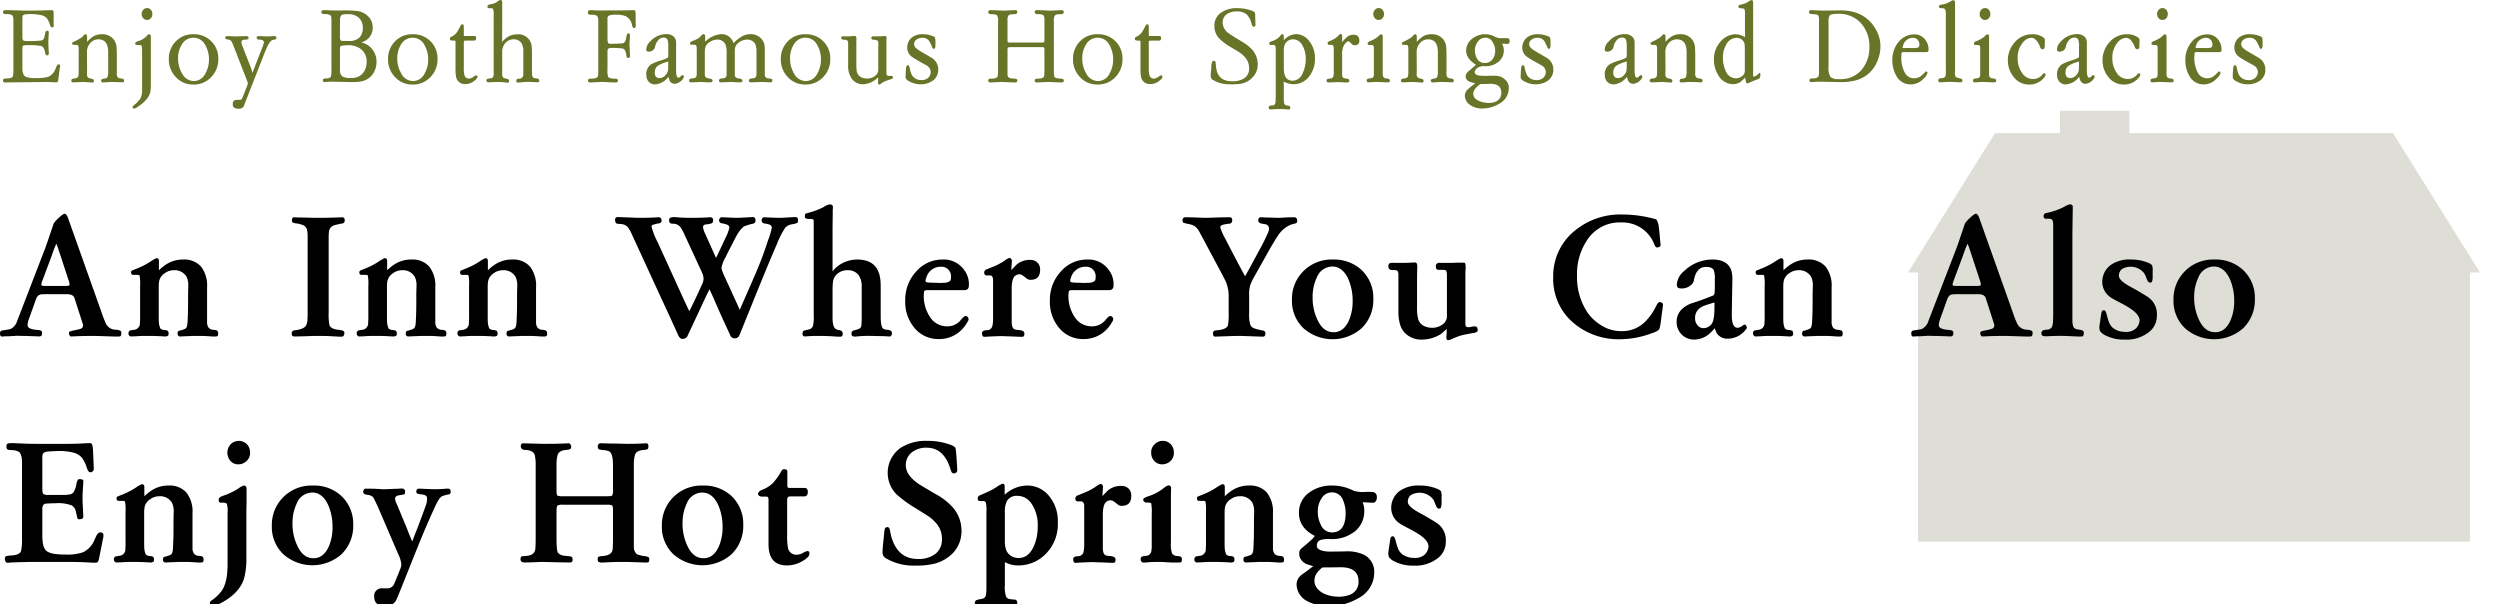 <svg xmlns="http://www.w3.org/2000/svg" width="542" height="131"><defs><clipPath id="a"><path fill="none" stroke="#707070" d="M-5583-22088h542v131h-542z" data-name="長方形 11020"/></clipPath></defs><g clip-path="url(#a)" data-name="マスクグループ 2132" transform="translate(5583 22088)"><g data-name="グループ 36179"><path fill="#bfbdae" d="M-5136.389-22063.973v4.821h-14.088l-7.2 11.537-11.668 18.68h2.172v58.372h119.66v-58.372h2.168l-3.4-5.451-15.466-24.766h-57.134v-4.821Z" data-name="パス 25567" opacity=".5"/><path d="M-5567.945-22026.615a.7.7 0 0 1-.04.48c-.08.08-.28.12-.64.12h-4.68a1.17 1.17 0 0 1-.68-.12c-.08-.04-.08-.24 0-.52l.12-.36 1.84-4.92c.2-.52.32-.88.4-1.12.2-.56.36-1 .48-1.28.2-.52.32-.76.36-.76s.08.12.2.44c.2.52.32.96.44 1.28l2.08 6.32Zm11.24 10.6c-.04-.28-.48-.48-1.4-.52a2.34 2.34 0 0 1-1.92-1.28 21 21 0 0 1-.92-2.36l-7.28-20.48c-.2-.6-.44-.96-.72-1-.2-.04-.68.28-1.36.92a7.2 7.2 0 0 0-1.04 1.16c-.72 2.04-1.44 4.32-1.92 5.56l-6 15.56a2.87 2.87 0 0 1-1.4 1.76 5.5 5.5 0 0 1-1 .2 2.4 2.4 0 0 1-.48.08q-.6.06-.72.24a.75.75 0 0 0-.12.6c.04.28.08.44.2.48a.8.8 0 0 0 .48.04c.44-.04.72-.04.84-.04.48 0 1.04-.04 1.68-.08a7 7 0 0 1 1.32 0c.44 0 1.04 0 1.88.04 1.4.04 2.08.08 2.12.08.48-.04.68-.36.56-1-.04-.16-.2-.28-.52-.36-.16-.04-.4-.04-.68-.08-1.28-.12-1.92-.44-1.92-1a4 4 0 0 1 .24-1.2l1.56-4.36a2.5 2.5 0 0 1 .44-.8 1.5 1.5 0 0 1 .6-.32 19 19 0 0 1 2-.04h3.76c.8 0 1.4.28 1.56.8l1.84 5.72a.794.794 0 0 1-.44.96 9.5 9.5 0 0 1-1.24.32c-.8.12-1.24.28-1.28.4a.68.68 0 0 0 0 .56c.08.24.24.4.4.4.08 0 .16 0 .92-.04.92-.04 2.44-.08 3.96-.08.52 0 1.44.04 2.84.08 1.16.04 2.08.08 2.76.04.32 0 .44-.32.4-.96m20.96 0a.55.55 0 0 0-.2-.32 3.4 3.4 0 0 0-.68-.16 1.44 1.44 0 0 1-1.16-.48 2.06 2.06 0 0 1-.32-1.28v-7.44a6.7 6.7 0 0 0-1.32-4.52 4.85 4.85 0 0 0-3.84-1.52 6.62 6.62 0 0 0-3.8 1.12 11 11 0 0 0-1.48 1.2v-2q0-.66-.6-.6c-.4.2-.68.36-.88.48a15.7 15.7 0 0 1-3.2 1.72c-.8.32-1.2.48-1.24.52a.63.63 0 0 0-.08.56.39.39 0 0 0 .4.32h.76c.36 0 .56.04.64.12a9 9 0 0 1 .12 2.24v6.32a16 16 0 0 1-.04 1.72 1.41 1.41 0 0 1-1.32 1.52l-.76.12a.62.62 0 0 0-.4.64.64.64 0 0 0 .16.48.56.56 0 0 0 .4.2c.84-.04 1.36-.04 1.56-.08.76-.04 1.6-.04 2.48-.04.28 0 1.36 0 3.2.12a1.2 1.2 0 0 0 .76-.16.63.63 0 0 0 .12-.56.58.58 0 0 0-.2-.52 2.1 2.1 0 0 0-.72-.16 1.37 1.37 0 0 1-.84-.32 3.8 3.8 0 0 1-.32-1.2c-.04-.4-.04-.8-.04-1.16v-6.72a6.2 6.2 0 0 1 .12-1.32 2.73 2.73 0 0 1 1.2-1.6 3.28 3.28 0 0 1 1.96-.64 2.95 2.95 0 0 1 2.76 1.44 4.2 4.2 0 0 1 .36 2.04c0 .52-.04 1.24-.04 2.12v1.48c0 1.48-.04 2.88-.12 4.28a4 4 0 0 1-.16.92.93.93 0 0 1-.48.48 7.4 7.4 0 0 1-1.32.4.87.87 0 0 0-.2.64.55.55 0 0 0 .64.56c1.56-.08 2.4-.08 2.52-.12h2.16c.32 0 .84.04 1.6.08a9 9 0 0 0 1.4.04c.44 0 .56-.32.44-.96m27.48-24.2c0-.44-.16-.64-.52-.68-.04 0-.8.04-2.28.08-1.08.04-2.04.04-2.96.04-.44 0-1.16 0-2.2-.04l-2.04-.04c-.68 0-1.04-.04-1.04-.04-.24.04-.36.24-.4.6a.513.513 0 0 0 .48.64 3.3 3.3 0 0 0 .72.12 7 7 0 0 1 1.24.36 1.47 1.47 0 0 1 .84 1.08 6.3 6.3 0 0 1 .12 1.48v16.4a14 14 0 0 1-.04 1.44 2.87 2.87 0 0 1-.36 1.44 2.15 2.15 0 0 1-1.12.68 4 4 0 0 1-1.2.24q-.78.12-.72.72c0 .44.16.64.52.64.28 0 .72 0 2.24-.04.96-.04 1.96-.08 3-.08.36 0 1.12 0 2.24.04.76.04 1.32.08 1.68.08a7 7 0 0 0 1.2.04c.28-.04.48-.24.52-.68a.53.53 0 0 0-.4-.64c-.28-.08-.56-.12-.76-.16-1.16-.08-1.88-.44-2.08-1.04a12.4 12.4 0 0 1-.16-2.68v-15.92a13 13 0 0 1 .08-1.8 1.65 1.65 0 0 1 1.16-1.24c.64-.16 1.16-.28 1.6-.36a.62.62 0 0 0 .64-.68m22 24.2a.55.55 0 0 0-.2-.32 3.4 3.4 0 0 0-.68-.16 1.44 1.44 0 0 1-1.16-.48 2.06 2.06 0 0 1-.32-1.28v-7.44a6.7 6.7 0 0 0-1.32-4.52 4.85 4.85 0 0 0-3.84-1.52 6.62 6.62 0 0 0-3.8 1.12 11 11 0 0 0-1.48 1.2v-2q0-.66-.6-.6c-.4.2-.68.36-.88.48a15.7 15.7 0 0 1-3.2 1.72c-.8.32-1.2.48-1.24.52a.63.63 0 0 0-.08.56.39.39 0 0 0 .4.32h.76c.36 0 .56.04.64.12a9 9 0 0 1 .12 2.24v6.32a16 16 0 0 1-.04 1.72 1.41 1.41 0 0 1-1.32 1.52l-.76.12a.62.62 0 0 0-.4.64.64.64 0 0 0 .16.48.56.56 0 0 0 .4.2c.84-.04 1.36-.04 1.56-.08.76-.04 1.6-.04 2.48-.04.28 0 1.36 0 3.2.12a1.2 1.2 0 0 0 .76-.16.63.63 0 0 0 .12-.56.58.58 0 0 0-.2-.52 2.1 2.1 0 0 0-.72-.16 1.37 1.37 0 0 1-.84-.32 3.8 3.8 0 0 1-.32-1.2c-.04-.4-.04-.8-.04-1.16v-6.72a6.2 6.2 0 0 1 .12-1.32 2.73 2.73 0 0 1 1.2-1.6 3.28 3.28 0 0 1 1.96-.64 2.95 2.95 0 0 1 2.76 1.44 4.2 4.2 0 0 1 .36 2.04c0 .52-.04 1.24-.04 2.12v1.48c0 1.48-.04 2.88-.12 4.28a4 4 0 0 1-.16.92.93.93 0 0 1-.48.48 7.4 7.4 0 0 1-1.32.4.87.87 0 0 0-.2.64.55.55 0 0 0 .64.56c1.56-.08 2.4-.08 2.52-.12h2.16c.32 0 .84.04 1.6.08a9 9 0 0 0 1.4.04c.44 0 .56-.32.44-.96m21.84 0a.55.55 0 0 0-.2-.32 3.4 3.4 0 0 0-.68-.16 1.44 1.44 0 0 1-1.16-.48 2.06 2.06 0 0 1-.32-1.28v-7.44a6.7 6.7 0 0 0-1.32-4.52 4.85 4.85 0 0 0-3.84-1.52 6.62 6.62 0 0 0-3.8 1.12 11 11 0 0 0-1.48 1.2v-2q0-.66-.6-.6c-.4.2-.68.36-.88.48a15.7 15.7 0 0 1-3.2 1.72c-.8.32-1.2.48-1.24.52a.63.63 0 0 0-.08.56.39.39 0 0 0 .4.32h.76c.36 0 .56.04.64.12a9 9 0 0 1 .12 2.24v6.32a16 16 0 0 1-.04 1.72 1.41 1.41 0 0 1-1.32 1.52l-.76.12a.62.62 0 0 0-.4.64.64.64 0 0 0 .16.48.56.56 0 0 0 .4.2c.84-.04 1.36-.04 1.56-.08.76-.04 1.6-.04 2.48-.04.28 0 1.36 0 3.2.12a1.2 1.2 0 0 0 .76-.16.63.63 0 0 0 .12-.56.58.58 0 0 0-.2-.52 2.1 2.1 0 0 0-.72-.16 1.37 1.37 0 0 1-.84-.32 3.8 3.8 0 0 1-.32-1.2c-.04-.4-.04-.8-.04-1.16v-6.72a6.2 6.2 0 0 1 .12-1.32 2.73 2.73 0 0 1 1.2-1.6 3.28 3.28 0 0 1 1.96-.64 2.95 2.95 0 0 1 2.76 1.44 4.2 4.2 0 0 1 .36 2.04c0 .52-.04 1.24-.04 2.12v1.48c0 1.48-.04 2.88-.12 4.28a4 4 0 0 1-.16.92.93.93 0 0 1-.48.48 7.4 7.4 0 0 1-1.32.4.87.87 0 0 0-.2.64.55.55 0 0 0 .64.56c1.56-.08 2.4-.08 2.52-.12h2.16c.32 0 .84.04 1.6.08a9 9 0 0 0 1.4.04c.44 0 .56-.32.44-.96m54.4-23.84q.18-1.02-.48-1.08c-.4 0-.96.04-1.68.08-.76.04-1.28.08-1.64.08-.56 0-1.04 0-1.48-.04-1.32-.04-1.96-.08-2-.08a.54.54 0 0 0-.52.4.62.62 0 0 0 .04.6c.08.2.28.32.64.36a6 6 0 0 1 .88.2.76.76 0 0 1 .6.64 14.6 14.6 0 0 1-.8 2.72 78 78 0 0 1-2.88 7.64c-1.08 2.52-2.2 5-3.28 7.52-.52-1.24-1.12-2.48-1.68-3.72l-1.52-3.32a14 14 0 0 1-.56-1.32 2.4 2.4 0 0 1-.2-.76 6.8 6.8 0 0 1 .88-2.28c.12-.28.68-1.4 1.68-3.32.48-.96.84-1.6 1.04-1.92a6 6 0 0 1 1.24-1.44 12 12 0 0 1 1.76-.56c.44-.08.68-.2.72-.4a1.1 1.1 0 0 0 0-.72.54.54 0 0 0-.36-.36c-.44 0-1 .04-1.72.08-.84.04-1.4.08-1.76.08-.68 0-1.4-.04-2.24-.08s-1-.04-1.2-.04a.54.54 0 0 0-.48.36.55.55 0 0 0 0 .6.67.67 0 0 0 .6.36 3.4 3.4 0 0 1 .68.16c.52.12.84.36.88.72a8.7 8.7 0 0 1-.88 2.32l-.48 1.04c-.16.32-.64 1.4-1.52 3.24-.32-.6-.64-1.4-1.12-2.44l-1.24-2.76a4.5 4.5 0 0 1-.48-1.48c0-.36.28-.56.88-.6.76-.08 1.2-.24 1.24-.48a1.7 1.7 0 0 0 .08-.44.557.557 0 0 0-.56-.6c-.12 0-.16 0-.84.04-1.48.08-2.68.08-3.2.08s-1.2 0-2.08-.04c-.76-.04-1.32-.08-1.64-.12-.68 0-1.08.12-1.16.32a1.34 1.34 0 0 0-.04.68.56.56 0 0 0 .44.4 2.3 2.3 0 0 0 .48.04 1.95 1.95 0 0 1 1.52.76 11 11 0 0 1 .92 1.72l3.36 7.28c.16.32.28.6.4.88a3.3 3.3 0 0 1 .32 1.24 3.1 3.1 0 0 1-.32 1.24l-.6 1.32c-.96 2.12-1.72 3.6-2.16 4.52-.6-1.16-1.32-2.8-2.28-4.88l-4.56-10a17.5 17.5 0 0 1-1.36-3.4.46.46 0 0 1 .24-.44c.6-.16 1.04-.28 1.32-.32a.76.76 0 0 0 .56-.28.88.88 0 0 0 0-.64c-.12-.28-.28-.4-.48-.4-.16 0-.2 0-.84.04-1.6.08-2.76.08-3.48.08-.48 0-1.24-.04-2.28-.08-1.08-.04-1.88-.08-2.44-.08-.44.04-.6.36-.44 1.04.04.28.32.44.8.44a5.4 5.4 0 0 1 .8.08 2.37 2.37 0 0 1 1.12.64 8.5 8.5 0 0 1 .88 1.6l6.44 14c1.24 2.68 2.44 5.24 3.52 7.68.28.64.6.96 1.04.92a1.14 1.14 0 0 0 1.04-.64c.4-.88.72-1.52.88-1.88l2.28-4.88c.6-1.32 1.16-2.44 1.6-3.36.6 1.28 1.04 2.28 1.36 3.04.84 1.92 1.4 3.16 1.64 3.68 1 2.16 1.52 3.28 1.56 3.4a.96.96 0 0 0 .88.52 1.02 1.02 0 0 0 1.04-.64l3-7.4c2.92-7.24 4.68-11.36 5.16-12.44a18.7 18.7 0 0 1 1.8-3.52 2.47 2.47 0 0 1 1.48-.72c.76-.12 1.2-.28 1.24-.48m20.36 24.4a1.5 1.5 0 0 0 0-.6.94.94 0 0 0-.36-.32 1.6 1.6 0 0 0-.56-.12 2.15 2.15 0 0 1-.92-.24c-.36-.2-.56-1.12-.56-2.72v-5c0-1.24 0-2.12-.04-2.56-.24-3.16-1.92-4.72-5.08-4.72a7.02 7.02 0 0 0-4.2 1.44 7.4 7.4 0 0 0-1.12 1.12v-8c0-2.24.04-3.8.04-4.68v-.64a4 4 0 0 0 .04-.64c0-.32-.2-.52-.64-.56a3.3 3.3 0 0 0-1.4.6 16.4 16.4 0 0 1-3.6 1.32.49.49 0 0 0-.44.52q-.06.54.24.6a1.3 1.3 0 0 0 .4.12h.56a1.6 1.6 0 0 1 .52.08c.12.04.16.16.2.32v20.28a10.3 10.3 0 0 1-.12 2.32 1.17 1.17 0 0 1-.6.84 8 8 0 0 1-1 .28c-.36.04-.6.16-.64.36-.16.6-.04.92.4 1 .16 0 .4-.04 1.24-.08s1.44-.04 1.8-.04c.16 0 .76 0 1.84.04.36 0 .96.04 1.72.08a6.3 6.3 0 0 0 1.16.04q.48 0 .48-.6c.04-.44-.2-.68-.64-.8a2 2 0 0 1-.88-.28c-.44-.28-.68-1.08-.68-2.44v-5.92a17 17 0 0 1 .08-1.72 2.8 2.8 0 0 1 .52-1.4 3.22 3.22 0 0 1 2.64-1.24 2.82 2.82 0 0 1 2.48 1.16 4.3 4.3 0 0 1 .6 2.48v6.64a15 15 0 0 1-.08 1.8.84.84 0 0 1-.56.64 7 7 0 0 1-.84.28 1.03 1.03 0 0 0-.64.32.8.8 0 0 0-.08.56c.04.24.12.4.28.44a1.9 1.9 0 0 0 .84.04 25 25 0 0 1 3.2-.12c1.4.04 2.44.04 3.12.08s.8.04.88.04c.16 0 .28-.12.4-.4m12.84-12.44q0 .66-.24.84a2.27 2.27 0 0 1-1.4.36 9.3 9.3 0 0 1-1.6 0 19 19 0 0 1-1.92-.08.45.45 0 0 1-.36-.28 1.6 1.6 0 0 1 .16-.72 3.24 3.24 0 0 1 3.16-2.4 2.073 2.073 0 0 1 2.2 2.28m3.88 1.76a5 5 0 0 0-.96-3.24 5.4 5.4 0 0 0-4.76-2.36 7.5 7.5 0 0 0-5.6 2.48 9.04 9.04 0 0 0-2.48 6.4 8.72 8.72 0 0 0 1.88 5.8 6.65 6.65 0 0 0 5.44 2.56 6.76 6.76 0 0 0 5.12-2.24 7.1 7.1 0 0 0 1.08-1.52 1.2 1.2 0 0 0 .2-.4 1.2 1.2 0 0 0-.04-.4.643.643 0 0 0-.8-.4 4.2 4.2 0 0 0-.84.84 3.68 3.68 0 0 1-3 1.36 4.3 4.3 0 0 1-3.4-1.64 8.14 8.14 0 0 1-1.6-5.48c.04-.36.08-.56.2-.64a2 2 0 0 1 .68-.08h7.88c.68 0 1-.36 1-1.04m15.44-3.36a2.08 2.08 0 0 0-.6-1.6 2.2 2.2 0 0 0-1.56-.56 4.4 4.4 0 0 0-2.92 1c-.52.52-.88.92-1.16 1.2 0-.12 0-.24.04-.8l.08-1.2a.6.6 0 0 0-.16-.44.51.51 0 0 0-.48-.16 4.3 4.3 0 0 0-1.04.64 14 14 0 0 1-1.64.92c-.92.4-1.64.68-2.12.88a.74.74 0 0 0-.52.96c.08.28.28.4.64.36h.6c.4 0 .64.44.64.88v8.48a6.1 6.1 0 0 1-.16 1.64 1.18 1.18 0 0 1-1.16.88 2.5 2.5 0 0 0-.6.08c-.24.08-.4.2-.44.36a1.1 1.1 0 0 0 0 .52.51.51 0 0 0 .44.48c.08 0 .12 0 .68-.04.64-.04 2.52-.12 3.28-.12.4.04 1.12.04 2.12.08.92.04 1.64.08 2.16.08.32 0 .48-.24.48-.76a.7.7 0 0 0-.36-.52 2.1 2.1 0 0 0-.88-.2 2.5 2.5 0 0 1-1-.2c-.32-.2-.52-.72-.52-1.56v-7.08q0-2.28.72-2.88a1.48 1.48 0 0 1 .88-.36 1.27 1.27 0 0 1 .64.16q.6.42.96.72a1.32 1.32 0 0 0 .88.32c1.4 0 2.08-.72 2.08-2.16m12.04 1.6q0 .66-.24.84a2.27 2.27 0 0 1-1.4.36 9.3 9.3 0 0 1-1.6 0 19 19 0 0 1-1.92-.08.45.45 0 0 1-.36-.28 1.6 1.6 0 0 1 .16-.72 3.24 3.24 0 0 1 3.16-2.4 2.073 2.073 0 0 1 2.2 2.28m3.88 1.76a5 5 0 0 0-.96-3.24 5.4 5.4 0 0 0-4.76-2.36 7.5 7.5 0 0 0-5.6 2.48 9.04 9.04 0 0 0-2.48 6.4 8.72 8.72 0 0 0 1.88 5.8 6.65 6.65 0 0 0 5.44 2.56 6.76 6.76 0 0 0 5.12-2.24 7.1 7.1 0 0 0 1.08-1.52 1.2 1.2 0 0 0 .2-.4 1.2 1.2 0 0 0-.04-.4.643.643 0 0 0-.8-.4 4.2 4.2 0 0 0-.84.84 3.68 3.68 0 0 1-3 1.36 4.3 4.3 0 0 1-3.4-1.64 8.14 8.14 0 0 1-1.6-5.48c.04-.36.08-.56.2-.64a2 2 0 0 1 .68-.08h7.88c.68 0 1-.36 1-1.04m39.76-13.68a1 1 0 0 0 0-.68.54.54 0 0 0-.52-.4c-.4 0-1 0-1.8.04s-1.36.08-1.72.08-1.28-.04-2.76-.08c-.84-.04-.96-.04-1.08-.04q-.36 0-.48.48a.8.8 0 0 0 .08.6 1.8 1.8 0 0 0 .72.32 7 7 0 0 1 .92.16c.6.28.76.84.4 1.72a44 44 0 0 1-2 4q-2.22 4.14-3 5.52c-1-1.84-1.72-3.2-2.2-4.12-.92-1.76-1.68-3.24-2.32-4.44a13 13 0 0 1-.68-1.52c-.12-.36-.2-.56-.16-.68.04-.2.28-.32.64-.44a9 9 0 0 1 1.28-.2.672.672 0 0 0 .64-.8c0-.4-.16-.6-.52-.6-.56 0-1.44 0-2.6.04-1.2.04-2.12.08-2.72.08-.44 0-1.16-.04-2.12-.08-1-.04-1.72-.04-2.24-.04a.5.5 0 0 0-.44.24.77.77 0 0 0 .04.92 5.4 5.4 0 0 0 1.08.28 4.5 4.5 0 0 1 1.24.4 3 3 0 0 1 1.04 1.08c.08.12.32.6.76 1.4l4.36 8.16c.36.72.64 1.24.76 1.52a7.9 7.9 0 0 1 .6 3.2v3.52a13 13 0 0 1-.16 2.72c-.12.4-.56.68-1.24.88a7.7 7.7 0 0 1-1.36.2c-.44.04-.64.24-.64.68s.16.64.48.68c.04 0 .76-.04 2.24-.08 1.16-.04 2.12-.08 2.92-.08.56 0 1.44.04 2.64.08 1.12.04 2 .08 2.6.08.32-.04.48-.24.48-.68a.72.72 0 0 0-.12-.44 1.05 1.05 0 0 0-.6-.24 10 10 0 0 1-1.68-.44 1.36 1.36 0 0 1-.88-.8 8.2 8.2 0 0 1-.24-2.56v-3.96a6.3 6.3 0 0 1 .28-2.16 13 13 0 0 1 .92-1.88l3.32-5.92c.72-1.24 1.32-2.2 1.76-2.88a6.34 6.34 0 0 1 2.04-1.96 5 5 0 0 1 1.28-.52c.44-.08.72-.2.76-.36m12.08 17.04a10.4 10.4 0 0 1-.84 4.32c-.76 1.64-1.84 2.48-3.28 2.48-1.56 0-2.72-.92-3.56-2.8a11 11 0 0 1-1-4.76 9.8 9.8 0 0 1 .92-4.32 3.63 3.63 0 0 1 3.36-2.36q2.22 0 3.48 2.76a11.8 11.8 0 0 1 .92 4.68m4.48-.4a8.26 8.26 0 0 0-2.76-6.48 8.77 8.77 0 0 0-6-2.08 8.62 8.62 0 0 0-6.36 2.48 8.48 8.48 0 0 0-2.52 6.24 8.16 8.16 0 0 0 2.48 6.16 9.515 9.515 0 0 0 12.68-.04 8.5 8.5 0 0 0 2.48-6.28m21.72 7.36a1.7 1.7 0 0 0 .84-.32.83.83 0 0 0 .04-.56.68.68 0 0 0-.24-.48 2.07 2.07 0 0 0-1.12.04 5 5 0 0 1-.68.08.66.66 0 0 1-.48-.2c-.12-.16-.12-.4-.12-1.52v-9.64c0-.24 0-.64.04-1.2a4.6 4.6 0 0 0-.04-1.16.35.35 0 0 0-.44-.28h-1.04c-.72 0-1.12.04-1.16.04h-2.8a1.13 1.13 0 0 0-.8.2.96.96 0 0 0-.16.6c0 .36.12.6.32.68a5 5 0 0 0 .96.04c.52 0 .8.04.88.12.2.16.24.76.24.96v8.84a2.18 2.18 0 0 1-.96 1.92 3.7 3.7 0 0 1-2.28.72 4 4 0 0 1-1.56-.32 2.39 2.39 0 0 1-1.48-1.76 9.3 9.3 0 0 1-.2-2.44v-5.84c0-.2.04-2.4.04-2.52a2.3 2.3 0 0 0-.12-1.12.72.72 0 0 0-.56-.16l-.84.04c-.48.04-.88.04-1.2.04h-2.32a2.4 2.4 0 0 0-.92.08.72.72 0 0 0-.28.76c.04.44.2.6.52.68a2.3 2.3 0 0 0 .6.04 1.75 1.75 0 0 1 .84.16 2.1 2.1 0 0 1 .2 1.12v7.76a9.2 9.2 0 0 0 .36 2.76 4.35 4.35 0 0 0 1.72 2.4 4.94 4.94 0 0 0 2.92.88 7.77 7.77 0 0 0 4.2-1.2 16 16 0 0 0 1.28-1.12l-.04 1.28a4.4 4.4 0 0 0-.04.64c0 .36.12.52.4.52a2.8 2.8 0 0 0 .88-.28 14 14 0 0 1 1.84-.72c.64-.16 1.56-.36 2.76-.56m41.08-6.08c.04-.24-.08-.4-.36-.52a.6.6 0 0 0-.64 0 4.7 4.7 0 0 0-.6 1 12 12 0 0 1-2.52 3.4 6.94 6.94 0 0 1-4.88 1.8 7.8 7.8 0 0 1-4.16-1.12 10 10 0 0 1-3.24-2.96 13.82 13.82 0 0 1-2.24-7.88 13.2 13.2 0 0 1 2.32-7.96 8.39 8.39 0 0 1 7.2-3.64 7.39 7.39 0 0 1 7.24 4.76c.16.36.28.56.4.6.16.12.36.08.64-.04.24-.12.36-.28.32-.48-.16-1.72-.28-3.04-.4-3.96a3.1 3.1 0 0 0-.2-.88c-.16-.44-.28-.64-.4-.68a26.3 26.3 0 0 0-7.28-1.04 15.49 15.49 0 0 0-10.48 3.64 12.61 12.61 0 0 0-4.52 9.96 12.46 12.46 0 0 0 4.32 9.84 15.03 15.03 0 0 0 10.24 3.6 20.1 20.1 0 0 0 7.08-1.4 3.7 3.7 0 0 0 1.2-.6c.2-.16.32-.64.44-1.44.36-2.68.52-4 .52-4m11.16.64c0 .52-.04.96-.04 1.28a10 10 0 0 1-.28 1.64 2.24 2.24 0 0 1-2 1.48 1.65 1.65 0 0 1-1.36-.64 2.2 2.2 0 0 1-.52-1.52 2.56 2.56 0 0 1 .52-1.68 3.35 3.35 0 0 1 1.28-.96c1-.36 1.8-.6 2.4-.76Zm7 4.4a.67.67 0 0 0-.12-.52c-.12-.2-.24-.28-.4-.24a2.1 2.1 0 0 0-.48.28 1.8 1.8 0 0 1-.96.4c-.92 0-1.32-1-1.28-3.04l.12-7.32a6.6 6.6 0 0 0-.28-2.24c-.6-1.48-1.96-2.2-4.04-2.2a8.87 8.87 0 0 0-6.12 2.48 4.17 4.17 0 0 0-1.6 2.92c0 .52.2.8.64.84a3.03 3.03 0 0 0 2.4-.68 1.73 1.73 0 0 0 .68-1.16c.36-1.88 1.24-2.8 2.6-2.8.88 0 1.44.24 1.68.68a5.5 5.5 0 0 1 .24 2.04c0 1.64 0 2.52-.04 2.64a1.13 1.13 0 0 1-.24.8 58 58 0 0 1-5.08 1.84c-2 .92-2.96 2.24-2.92 4a3.756 3.756 0 0 0 3.72 3.76 5.2 5.2 0 0 0 3.16-1.08 11 11 0 0 0 1.4-1.4 4.4 4.4 0 0 0 .52 1.24 2.76 2.76 0 0 0 2.36 1.04 4.93 4.93 0 0 0 3.72-1.84 1.16 1.16 0 0 0 .32-.44m20.76.84a.55.55 0 0 0-.2-.32 3.4 3.4 0 0 0-.68-.16 1.44 1.44 0 0 1-1.16-.48 2.06 2.06 0 0 1-.32-1.28v-7.44a6.7 6.7 0 0 0-1.32-4.52 4.85 4.85 0 0 0-3.84-1.52 6.62 6.62 0 0 0-3.8 1.12 11 11 0 0 0-1.48 1.2v-2q0-.66-.6-.6c-.4.2-.68.36-.88.48a15.7 15.7 0 0 1-3.2 1.72c-.8.32-1.2.48-1.24.52a.63.63 0 0 0-.08.56.39.39 0 0 0 .4.32h.76c.36 0 .56.04.64.12a9 9 0 0 1 .12 2.24v6.32a16 16 0 0 1-.04 1.72 1.41 1.41 0 0 1-1.32 1.52l-.76.12a.62.62 0 0 0-.4.64.64.64 0 0 0 .16.48.56.56 0 0 0 .4.2c.84-.04 1.36-.04 1.56-.08.76-.04 1.6-.04 2.48-.04.28 0 1.36 0 3.2.12a1.2 1.2 0 0 0 .76-.16.63.63 0 0 0 .12-.56.58.58 0 0 0-.2-.52 2.1 2.1 0 0 0-.72-.16 1.37 1.37 0 0 1-.84-.32 3.8 3.8 0 0 1-.32-1.2c-.04-.4-.04-.8-.04-1.16v-6.72a6.2 6.2 0 0 1 .12-1.32 2.73 2.73 0 0 1 1.2-1.6 3.28 3.28 0 0 1 1.96-.64 2.95 2.95 0 0 1 2.76 1.44 4.2 4.2 0 0 1 .36 2.04c0 .52-.04 1.24-.04 2.12v1.48c0 1.48-.04 2.88-.12 4.28a4 4 0 0 1-.16.92.93.93 0 0 1-.48.48 7.4 7.4 0 0 1-1.32.4.87.87 0 0 0-.2.64.55.55 0 0 0 .64.56c1.56-.08 2.4-.08 2.52-.12h2.16c.32 0 .84.04 1.6.08a9 9 0 0 0 1.4.04c.44 0 .56-.32.44-.96m29.96-10.6a.7.7 0 0 1-.04.48c-.08.08-.28.12-.64.12h-4.68a1.17 1.17 0 0 1-.68-.12c-.08-.04-.08-.24 0-.52l.12-.36 1.84-4.92c.2-.52.32-.88.4-1.12.2-.56.36-1 .48-1.28.2-.52.32-.76.36-.76s.08.12.2.44c.2.52.32.96.44 1.28l2.08 6.32Zm11.24 10.6c-.04-.28-.48-.48-1.4-.52a2.34 2.34 0 0 1-1.92-1.28 21 21 0 0 1-.92-2.36l-7.28-20.48c-.2-.6-.44-.96-.72-1-.2-.04-.68.28-1.36.92a7.2 7.2 0 0 0-1.04 1.16c-.72 2.04-1.44 4.32-1.92 5.56l-6 15.56a2.87 2.87 0 0 1-1.4 1.76 5.5 5.5 0 0 1-1 .2 2.4 2.4 0 0 1-.48.08q-.6.06-.72.24a.75.75 0 0 0-.12.6c.04.28.08.44.2.48a.8.8 0 0 0 .48.04c.44-.04.72-.04.84-.04.48 0 1.04-.04 1.68-.08a7 7 0 0 1 1.32 0c.44 0 1.04 0 1.88.04 1.4.04 2.08.08 2.12.08.48-.04.68-.36.56-1-.04-.16-.2-.28-.52-.36-.16-.04-.4-.04-.68-.08-1.28-.12-1.92-.44-1.92-1a4 4 0 0 1 .24-1.2l1.56-4.36a2.5 2.5 0 0 1 .44-.8 1.5 1.5 0 0 1 .6-.32 19 19 0 0 1 2-.04h3.76c.8 0 1.4.28 1.56.8l1.84 5.72a.794.794 0 0 1-.44.96 9.5 9.5 0 0 1-1.24.32c-.8.12-1.24.28-1.28.4a.68.68 0 0 0 0 .56c.08.24.24.4.4.4.08 0 .16 0 .92-.04.92-.04 2.44-.08 3.96-.08.52 0 1.44.04 2.84.08 1.16.04 2.08.08 2.76.04.32 0 .44-.32.4-.96m11.08-.08c-.08-.2-.4-.36-.96-.44a2.5 2.5 0 0 1-1-.28c-.28-.2-.48-.8-.48-1.72v-18.76l.08-5.8a.53.53 0 0 0-.6-.6 3.4 3.4 0 0 0-1.24.52 14.6 14.6 0 0 1-3.92 1.36.653.653 0 0 0-.56.68.5.5 0 0 0 .44.56h.92a.72.72 0 0 1 .64.52 6 6 0 0 1 .08 1.16v19.32l-.04 1.04a4.2 4.2 0 0 1-.2 1.36 1.2 1.2 0 0 1-1.12.64c-.68.04-1.04.2-1.12.44a.71.71 0 0 0 .2.92 3.4 3.4 0 0 0 .92.08c1.68-.08 2.84-.12 3.52-.08.4 0 1.12.04 2.12.08a17 17 0 0 0 1.96.04c.16 0 .28-.12.36-.4a1.7 1.7 0 0 0 0-.64m15.88-3.6a4.43 4.43 0 0 0-2.08-4c-1.4-.88-2.72-1.64-3.48-2.04-1.48-.8-2.68-1.64-2.68-2.48a1.87 1.87 0 0 1 .64-1.44 3.756 3.756 0 0 1 4.8.84 4.3 4.3 0 0 1 .48 1c.28.68.44 1.08.8 1.08.28 0 .4-.04.48-.28a3.2 3.2 0 0 0 .12-1v-1.2a3.6 3.6 0 0 0-.12-1.28 2.1 2.1 0 0 0-.72-.48 9.5 9.5 0 0 0-3.8-.76 7.1 7.1 0 0 0-4.36 1.12 4.52 4.52 0 0 0-1.92 3.76 4 4 0 0 0 1.44 3.04c.68.64 2.72 1.48 4.36 2.52 1.32.84 2.28 1.76 2.28 2.76a2.55 2.55 0 0 1-.96 1.88 3.13 3.13 0 0 1-2.24.6 4.18 4.18 0 0 1-2.56-.84 3.1 3.1 0 0 1-.8-1.08 14 14 0 0 1-.48-1.48c-.2-.84-.36-1.28-.68-1.28-.36 0-.52.2-.6.88-.2 1.32-.32 2.12-.36 2.44a2.2 2.2 0 0 0 .12 1.2 3 3 0 0 0 1 .84 8.76 8.76 0 0 0 4.44 1 7.7 7.7 0 0 0 4.72-1.32 4.48 4.48 0 0 0 2.16-4m16.76-3.08a10.4 10.4 0 0 1-.84 4.32c-.76 1.64-1.84 2.48-3.28 2.48-1.56 0-2.72-.92-3.56-2.8a11 11 0 0 1-1-4.76 9.8 9.8 0 0 1 .92-4.32 3.63 3.63 0 0 1 3.36-2.36q2.22 0 3.48 2.76a11.8 11.8 0 0 1 .92 4.68m4.48-.4a8.26 8.26 0 0 0-2.76-6.48 8.77 8.77 0 0 0-6-2.08 8.62 8.62 0 0 0-6.36 2.48 8.48 8.48 0 0 0-2.52 6.24 8.16 8.16 0 0 0 2.48 6.16 9.515 9.515 0 0 0 12.68-.04 8.5 8.5 0 0 0 2.48-6.28m-466.44 51.08a.47.47 0 0 0-.4-.44.77.77 0 0 0-.68.08 2.7 2.7 0 0 0-.48.68c-.16.36-.28.6-.36.8a5.13 5.13 0 0 1-2.52 2.72 11 11 0 0 1-3.96.48c-2.04 0-3.36-.28-3.96-.8s-.88-1.6-.88-3.32v-5.8c0-.68.28-1.08.8-1.12.64-.04 1.32-.08 2.04-.08a8.2 8.2 0 0 1 3.56.48 2.05 2.05 0 0 1 .84 1.16c0 .04.12.52.32 1.44q.06.3.24.36a1.1 1.1 0 0 0 .52 0 .57.57 0 0 0 .56-.44c0-.08 0-.48-.04-1.2 0-.28-.04-.76-.08-1.48-.04-.56-.04-1-.04-1.28 0-.36 0-.88.04-1.48.04-.76.08-1.4.12-1.84v-.68q-.06-.18-.48-.24a1.14 1.14 0 0 0-.64.04 2.7 2.7 0 0 0-.36.92 5 5 0 0 1-.64 1.88 1.47 1.47 0 0 1-1.12.48 6.4 6.4 0 0 1-1.24.08h-2.92a2.3 2.3 0 0 1-1.24-.2c-.16-.12-.24-.56-.24-1.24v-6.6a1.77 1.77 0 0 1 .2-1 1.54 1.54 0 0 1 .92-.36c.32-.04 1-.08 2.08-.12a12 12 0 0 1 3.88.44 3.95 3.95 0 0 1 1.4.88 6.4 6.4 0 0 1 1.12 2.2c.2.56.36.88.56 1a.6.6 0 0 0 .72-.08.73.73 0 0 0 .28-.64c-.08-1.96-.12-3.16-.16-3.52a4 4 0 0 0-.04-.72c-.04-.72-.16-1.12-.4-1.24a4.1 4.1 0 0 0-1.08 0c-1 .04-2.24.12-3.72.12h-6.4c-1.12 0-2.08 0-2.88-.04-1.08-.04-2-.08-2.84-.12a8 8 0 0 0-.88.04q-.72.06-.48 1.08a.43.43 0 0 0 .32.32c.36.04.6.08.76.08a3.1 3.1 0 0 1 1.52.36c.48.28.72 1.12.72 2.44v16.36a12 12 0 0 1-.2 2.68c-.2.6-.88.92-2.04 1a5 5 0 0 0-1.2.16c-.2.08-.28.28-.28.64a1.07 1.07 0 0 0 .24.64.56.56 0 0 0 .36.16 2 2 0 0 0 .32-.04 6 6 0 0 1 .64-.04c.8-.04 1.4-.04 1.76-.08.72 0 1.28 0 1.72-.04h6.4c1.96 0 3.72 0 5.2.04.04 0 .6.04 1.68.08a11 11 0 0 0 1.52.04.49.49 0 0 0 .4-.32 1.6 1.6 0 0 0 .16-.52c.4-1.84.64-3.24.84-4.2a2.9 2.9 0 0 0 .12-1.04m21.68 5.08a.55.55 0 0 0-.2-.32 3.4 3.4 0 0 0-.68-.16 1.44 1.44 0 0 1-1.16-.48 2.06 2.06 0 0 1-.32-1.28v-7.44a6.7 6.7 0 0 0-1.32-4.52 4.85 4.85 0 0 0-3.84-1.52 6.62 6.62 0 0 0-3.8 1.12 11 11 0 0 0-1.48 1.2v-2q0-.66-.6-.6c-.4.2-.68.36-.88.48a15.7 15.7 0 0 1-3.2 1.72c-.8.32-1.2.48-1.24.52a.63.63 0 0 0-.08.56.39.39 0 0 0 .4.32h.76c.36 0 .56.04.64.12a9 9 0 0 1 .12 2.24v6.32a16 16 0 0 1-.04 1.72 1.41 1.41 0 0 1-1.32 1.52l-.76.12a.62.62 0 0 0-.4.64.64.64 0 0 0 .16.48.56.56 0 0 0 .4.2c.84-.04 1.36-.04 1.56-.08.76-.04 1.6-.04 2.48-.04.28 0 1.36 0 3.2.12a1.2 1.2 0 0 0 .76-.16.63.63 0 0 0 .12-.56.58.58 0 0 0-.2-.52 2.1 2.1 0 0 0-.72-.16 1.37 1.37 0 0 1-.84-.32 3.8 3.8 0 0 1-.32-1.2c-.04-.4-.04-.8-.04-1.16v-6.72a6.2 6.2 0 0 1 .12-1.32 2.73 2.73 0 0 1 1.2-1.6 3.28 3.28 0 0 1 1.96-.64 2.95 2.95 0 0 1 2.76 1.44 4.2 4.2 0 0 1 .36 2.04c0 .52-.04 1.24-.04 2.12v1.48c0 1.48-.04 2.88-.12 4.28a4 4 0 0 1-.16.92.93.93 0 0 1-.48.48 7.4 7.4 0 0 1-1.32.4.87.87 0 0 0-.2.64.55.55 0 0 0 .64.56c1.56-.08 2.4-.08 2.52-.12h2.16c.32 0 .84.04 1.6.08a9 9 0 0 0 1.4.04c.44 0 .56-.32.44-.96m9.36-14.96c0-.52-.2-.76-.6-.76a3.8 3.8 0 0 0-1.12.6 13.7 13.7 0 0 1-3.44 1.64c-.6.2-.92.52-.88.88q0 .6.48.6h.72a.86.86 0 0 1 .56.24 5.7 5.7 0 0 1 .16 2.04v11.12c0 2.76-.48 4.76-1.44 5.92a9 9 0 0 1-1.8 1.72c-.36.24-.52.4-.56.52-.12.52.04.8.56.8a3 3 0 0 0 1.4-.4c2.92-1.44 4.76-3.32 5.44-5.6a16.7 16.7 0 0 0 .48-4.44v-10c0-.52.04-1.36.04-2.52Zm.76-7.92a2.58 2.58 0 0 0-.68-1.8 2.51 2.51 0 0 0-3.52 0 2.717 2.717 0 0 0-.04 3.64 2.2 2.2 0 0 0 1.72.72 2.48 2.48 0 0 0 1.76-.72 2.3 2.3 0 0 0 .76-1.84m17.88 16.12a10.4 10.4 0 0 1-.84 4.32c-.76 1.64-1.84 2.48-3.28 2.48-1.56 0-2.72-.92-3.56-2.8a11 11 0 0 1-1-4.76 9.8 9.8 0 0 1 .92-4.32 3.63 3.63 0 0 1 3.36-2.36q2.22 0 3.48 2.76a11.8 11.8 0 0 1 .92 4.68m4.48-.4a8.26 8.26 0 0 0-2.76-6.48 8.77 8.77 0 0 0-6-2.08 8.62 8.62 0 0 0-6.36 2.48 8.48 8.48 0 0 0-2.52 6.24 8.16 8.16 0 0 0 2.48 6.16 9.515 9.515 0 0 0 12.68-.04 8.5 8.5 0 0 0 2.48-6.28m21.08-6.88a.88.88 0 0 0 0-.64.424.424 0 0 0-.36-.36 4.8 4.8 0 0 0-1 .04c-.72.04-1.36.08-1.92.08s-1.36-.04-2.4-.08c-.64-.04-1.04-.04-1.24-.04s-.36.12-.44.4a.59.59 0 0 0 .12.64 3.2 3.2 0 0 0 .96.2c.68.04 1.08.28 1.2.64a4.1 4.1 0 0 1-.24 1.72c-.76 2.08-1.36 3.72-1.84 4.96-.56 1.4-.92 2.36-1.12 2.88-.52-1.16-.92-2.2-1.24-3.04-.84-2-1.56-3.76-2.2-5.28a2.1 2.1 0 0 1-.28-1c.04-.4.36-.64 1.04-.72a6.6 6.6 0 0 0 1-.2c.08-.04.12-.2.12-.44a.7.7 0 0 0-.04-.44.74.74 0 0 0-.56-.36c-.16 0-.2 0-.8.04l-3 .12c-.52.04-1.6-.12-3.24-.12h-.88q-.3-.06-.48.36a.59.59 0 0 0 .04.64.74.74 0 0 0 .52.28 6 6 0 0 0 .72.12 2.3 2.3 0 0 1 .8.44c.44.8.76 1.52 1.04 2.12l4.44 10.32a6.2 6.2 0 0 1 .64 2.16 3.5 3.5 0 0 1-.28 1.08c-.72 1.8-1.16 2.84-1.28 3.12a1.52 1.52 0 0 1-1.28.96h-1.24a1.645 1.645 0 0 0-1.8 1.92c.04 1.32.88 1.96 2.44 1.88a3.9 3.9 0 0 0 1.08-.16 2.24 2.24 0 0 0 1.32-1.24q.42-.96.6-1.44c2.16-5.32 3.76-9.44 4.96-12.32 1.44-3.44 2.4-5.52 2.76-6.28a11 11 0 0 1 1-1.84 1.9 1.9 0 0 1 .6-.52 9 9 0 0 1 1.2-.32.76.76 0 0 0 .56-.28m43 13.88a2.7 2.7 0 0 0-1.08-.28 7.3 7.3 0 0 1-1.44-.36 1.93 1.93 0 0 1-.72-1.56v-17.8a7.8 7.8 0 0 1 .24-2.2q.3-.96 1.92-1.08c.6-.04.92-.16.96-.4a1.6 1.6 0 0 0 .04-.44c0-.4-.2-.6-.44-.6-.08 0-.12 0-.76.04-1.56.08-2.72.08-3.36.08l-1.72-.04c-1-.04-1.76 0-2.28-.04-1.16-.04-1.8-.04-1.92-.04a.56.56 0 0 0-.44.4 1 1 0 0 0 0 .68c.04.12.16.2.32.28.32.04.56.08.76.12a4 4 0 0 1 1.28.24c.6.28.88 1.28.88 3v5.16a3.1 3.1 0 0 1-.16 1.44c-.12.12-.52.16-1.24.16h-9.44a3.1 3.1 0 0 1-1.16-.12c-.16-.08-.24-.44-.24-1.12v-5.52a7.8 7.8 0 0 1 .24-2.2c.2-.64.84-1 1.88-1.08.56-.04.88-.16 1-.36a.88.88 0 0 0 0-.64c-.12-.28-.28-.44-.48-.44-.12 0-.16 0-.88.04-1.92.08-3.2.08-3.96.08-.44 0-1.16 0-2.16-.04-1.92-.04-2.88-.08-2.92-.08a.47.47 0 0 0-.44.44.75.75 0 0 0 .08.6.65.65 0 0 0 .36.32 2 2 0 0 0 .6.08c1.12.08 1.76.44 1.96 1.12a9 9 0 0 1 .2 2.16v16c0 1.04-.04 1.8-.08 2.24-.12.84-.72 1.32-1.76 1.44-.52.04-.92.08-1.24.12a.87.87 0 0 0-.2.64c0 .48.32.68 1 .68l1.68-.04c.88-.04 1.6-.08 2.2-.08l1.64.04c2.84.08 4.24.08 4.24.08.36 0 .56-.24.52-.68 0-.36-.16-.6-.48-.64-.6-.08-1.08-.12-1.48-.16a2.1 2.1 0 0 1-1.16-.56c-.24-.24-.36-1.28-.36-3.08v-6.16q0-.9.24-1.08a2.6 2.6 0 0 1 1.24-.16h9.36a3.5 3.5 0 0 1 1.2.12 1.9 1.9 0 0 1 .2 1.12v6.16c0 1.16-.04 1.96-.08 2.32-.12.84-.84 1.28-2.08 1.4a3.6 3.6 0 0 0-1 .16c-.08.04-.12.2-.16.48a.83.83 0 0 0 .16.6 1.62 1.62 0 0 0 1.08.16l1.88-.08c1-.04 1.84-.04 2.52-.04.36 0 1.04 0 1.96.04 1.24.04 2.12.08 2.64.08a1.3 1.3 0 0 0 .76-.08c.12-.04.16-.2.2-.48a1.06 1.06 0 0 0-.12-.56m16-6.6a10.4 10.4 0 0 1-.84 4.32c-.76 1.64-1.84 2.48-3.28 2.48-1.56 0-2.72-.92-3.56-2.8a11 11 0 0 1-1-4.76 9.8 9.8 0 0 1 .92-4.32 3.63 3.63 0 0 1 3.36-2.36q2.22 0 3.48 2.76a11.8 11.8 0 0 1 .92 4.68m4.48-.4a8.26 8.26 0 0 0-2.76-6.48 8.77 8.77 0 0 0-6-2.08 8.62 8.62 0 0 0-6.36 2.48 8.48 8.48 0 0 0-2.52 6.24 8.16 8.16 0 0 0 2.48 6.16 9.515 9.515 0 0 0 12.68-.04 8.5 8.5 0 0 0 2.48-6.28m14.36 6.16c0-.36-.16-.52-.52-.52a5 5 0 0 0-.76.32 2.9 2.9 0 0 1-1.48.48 1.84 1.84 0 0 1-1.88-1.36 13.6 13.6 0 0 1-.2-2.96v-7.56a1.1 1.1 0 0 1 .12-.52c.04-.16.28-.24.68-.24h3.04c.44-.08.64-.4.64-.96 0-.6-.24-.88-.68-.88h-3.24c-.28 0-.4-.04-.44-.12a1.2 1.2 0 0 1-.08-.52v-2.96c0-.16-.08-.28-.28-.4a1.03 1.03 0 0 0-.6-.04q-.24.06-.48.48a10.7 10.7 0 0 1-1.28 1.92 5.2 5.2 0 0 1-1.6 1.44 5.6 5.6 0 0 1-1 .52 2.34 2.34 0 0 0-.92.52c-.28.36-.24.68.08.88a1.4 1.4 0 0 0 .8.16h.8c.28.04.4.28.4.64v9.68c0 3.08 1.32 4.6 4 4.6a6.7 6.7 0 0 0 3.72-1.16 4.8 4.8 0 0 0 .84-.68 1.17 1.17 0 0 0 .32-.76m32.96-4.8a7.7 7.7 0 0 0-1.8-5.08 13.6 13.6 0 0 0-3.84-3c-1.96-1.16-3.12-1.84-3.48-2.08-2-1.32-3-2.72-2.96-4.28a3.47 3.47 0 0 1 1.48-2.8 5.08 5.08 0 0 1 3.16-.88c2.24.04 3.88 1.36 4.84 4.04.2.52.28.88.4 1.12a.54.54 0 0 0 .6.4.65.65 0 0 0 .52-.24.72.72 0 0 0 .16-.56c-.12-2.32-.24-3.64-.28-3.96a3.7 3.7 0 0 0-.12-.8 2.64 2.64 0 0 0-1.08-.64 13.8 13.8 0 0 0-4.92-.84 10.13 10.13 0 0 0-5.96 1.56 6.653 6.653 0 0 0-.88 9.96 25.4 25.4 0 0 0 3.96 2.92l2.56 1.6a8.6 8.6 0 0 1 2.24 1.92 5.06 5.06 0 0 1 1.16 3.44 3.88 3.88 0 0 1-1.4 3.08 6.02 6.02 0 0 1-3.92 1.12c-2.92-.04-4.84-1.72-5.72-5.08-.04-.2-.12-.52-.2-.96a1.75 1.75 0 0 0-.24-.72.556.556 0 0 0-.76 0c-.16.12-.24.52-.28 1.12l-.16 1.6c-.12 1.2-.2 2.04-.2 2.56a1.43 1.43 0 0 0 .72 1.32 11.9 11.9 0 0 0 6.4 1.6 16.6 16.6 0 0 0 4.04-.4 8.46 8.46 0 0 0 4.28-2.52 6.92 6.92 0 0 0 1.68-4.52m16.52-1.08a10.3 10.3 0 0 1-.88 4.4c-.76 1.64-1.84 2.48-3.32 2.48a3.4 3.4 0 0 1-1.04-.2 2.76 2.76 0 0 1-1.56-1.44 5.9 5.9 0 0 1-.32-2.24v-6a5.26 5.26 0 0 1 .44-2.48 2.4 2.4 0 0 1 2.28-1.12 3.59 3.59 0 0 1 3 1.6 8.15 8.15 0 0 1 1.4 5m4.36-.8a8.47 8.47 0 0 0-1.92-5.8 6.04 6.04 0 0 0-4.68-2.24 7.3 7.3 0 0 0-4.92 2v-1.8q0-.6-.48-.6a9 9 0 0 0-.92.48 13 13 0 0 1-2.08 1.2c-.8.36-1.4.64-1.8.8a.756.756 0 0 0-.56.8c0 .32.16.48.44.48h.6a.82.82 0 0 1 .68.24 6.7 6.7 0 0 1 .16 2.12v16.48a10 10 0 0 1-.08 1.36 1.08 1.08 0 0 1-.68.96c-.4.08-.8.16-1.16.24-.28.08-.44.2-.48.32a.665.665 0 0 0 .16.92 1.7 1.7 0 0 0 .92.08c1.4-.08 2.44-.12 3.2-.12.96 0 1.8 0 2.48.04.84.04 1.44.04 1.88.08a.41.41 0 0 0 .32-.2 1.1 1.1 0 0 0 .12-.52.75.75 0 0 0-.32-.6l-1.12-.12a1.18 1.18 0 0 1-.92-.44 6 6 0 0 1-.32-2.6v-5a5.9 5.9 0 0 0 2.84.72 8.26 8.26 0 0 0 6.08-2.56 9.08 9.08 0 0 0 2.56-6.72m15.92-5.8a2.08 2.08 0 0 0-.6-1.6 2.2 2.2 0 0 0-1.56-.56 4.4 4.4 0 0 0-2.92 1c-.52.52-.88.92-1.16 1.2 0-.12 0-.24.04-.8l.08-1.2a.6.6 0 0 0-.16-.44.51.51 0 0 0-.48-.16 4.3 4.3 0 0 0-1.04.64 14 14 0 0 1-1.64.92c-.92.4-1.64.68-2.12.88a.74.74 0 0 0-.52.96c.08.28.28.4.64.36h.6c.4 0 .64.44.64.88v8.48a6.1 6.1 0 0 1-.16 1.64 1.18 1.18 0 0 1-1.16.88 2.5 2.5 0 0 0-.6.08c-.24.08-.4.2-.44.36a1.1 1.1 0 0 0 0 .52.51.51 0 0 0 .44.48c.08 0 .12 0 .68-.04.64-.04 2.52-.12 3.28-.12.4.04 1.12.04 2.12.08.92.04 1.64.08 2.16.08.32 0 .48-.24.48-.76a.7.7 0 0 0-.36-.52 2.1 2.1 0 0 0-.88-.2 2.5 2.5 0 0 1-1-.2c-.32-.2-.52-.72-.52-1.56v-7.08q0-2.28.72-2.88a1.48 1.48 0 0 1 .88-.36 1.27 1.27 0 0 1 .64.16q.6.42.96.72a1.32 1.32 0 0 0 .88.32c1.4 0 2.08-.72 2.08-2.16m10.92 13.4c-.04-.12-.16-.2-.36-.28a4 4 0 0 0-.6-.08 1.42 1.42 0 0 1-1.12-.56 6.8 6.8 0 0 1-.24-2.44v-9.36c0-1.28.04-2.08.04-2.36a.6.6 0 0 0-.16-.44.64.64 0 0 0-.48-.16 3.7 3.7 0 0 0-.92.56 11.7 11.7 0 0 1-1.64 1.08 11 11 0 0 1-1.6.68 4.7 4.7 0 0 0-1.16.52c-.12.28-.12.48.08.64.16.16.28.24.4.24h.48a3 3 0 0 1 .68.12 10.7 10.7 0 0 1 .12 2.4v6.6a6.4 6.4 0 0 1-.12 1.6 1.18 1.18 0 0 1-1.16.84 4 4 0 0 0-.72.12c-.24.08-.4.2-.4.64a.66.66 0 0 0 .32.6c.16.12.32.12.84.08.32-.04.48-.04.96-.08.4-.04 1.64-.04 2.32-.04.36 0 1.08.08 2.12.12.88.04 1.56 0 2 0 .2 0 .32-.12.36-.4a1.17 1.17 0 0 0-.04-.64m-1.68-22.8a2.58 2.58 0 0 0-.68-1.8 2.26 2.26 0 0 0-1.72-.72 2.42 2.42 0 0 0-1.76.72 2.36 2.36 0 0 0-.76 1.84 2.58 2.58 0 0 0 .68 1.8 2.26 2.26 0 0 0 1.72.72 2.58 2.58 0 0 0 1.8-.72 2.4 2.4 0 0 0 .72-1.84m23.84 22.88a.55.55 0 0 0-.2-.32 3.4 3.4 0 0 0-.68-.16 1.44 1.44 0 0 1-1.16-.48 2.06 2.06 0 0 1-.32-1.28v-7.44a6.7 6.7 0 0 0-1.32-4.52 4.85 4.85 0 0 0-3.84-1.52 6.62 6.62 0 0 0-3.8 1.12 11 11 0 0 0-1.48 1.2v-2q0-.66-.6-.6c-.4.2-.68.36-.88.48a15.7 15.7 0 0 1-3.2 1.72c-.8.32-1.2.48-1.24.52a.63.63 0 0 0-.08.56.39.39 0 0 0 .4.32h.76c.36 0 .56.04.64.12a9 9 0 0 1 .12 2.24v6.32a16 16 0 0 1-.04 1.72 1.41 1.41 0 0 1-1.32 1.52l-.76.12a.62.62 0 0 0-.4.64.64.64 0 0 0 .16.48.56.56 0 0 0 .4.2c.84-.04 1.36-.04 1.56-.08.76-.04 1.6-.04 2.48-.04.28 0 1.36 0 3.2.12a1.2 1.2 0 0 0 .76-.16.63.63 0 0 0 .12-.56.58.58 0 0 0-.2-.52 2.1 2.1 0 0 0-.72-.16 1.37 1.37 0 0 1-.84-.32 3.8 3.8 0 0 1-.32-1.2c-.04-.4-.04-.8-.04-1.16v-6.72a6.2 6.2 0 0 1 .12-1.32 2.73 2.73 0 0 1 1.2-1.6 3.28 3.28 0 0 1 1.96-.64 2.95 2.95 0 0 1 2.76 1.44 4.2 4.2 0 0 1 .36 2.04c0 .52-.04 1.24-.04 2.12v1.48c0 1.48-.04 2.88-.12 4.28a4 4 0 0 1-.16.92.93.93 0 0 1-.48.48 7.4 7.4 0 0 1-1.32.4.87.87 0 0 0-.2.64.55.55 0 0 0 .64.56c1.56-.08 2.4-.08 2.52-.12h2.16c.32 0 .84.04 1.6.08a9 9 0 0 0 1.4.04c.44 0 .56-.32.44-.96m16.2 5.08a2.95 2.95 0 0 1-1.88 2.88 7 7 0 0 1-2.96.4 7.5 7.5 0 0 1-2.36-.52 4.3 4.3 0 0 1-1.68-1.16 2.73 2.73 0 0 1-.68-1.56 2.95 2.95 0 0 1 .68-2.08 6.3 6.3 0 0 1 1.04-1l3.84-.04c2.68-.04 4 1 4 3.08m-2.8-14.84c0 2.8-1 4.2-2.96 4.2a2.59 2.59 0 0 1-2.4-1.6 6.4 6.4 0 0 1-.68-3 4.95 4.95 0 0 1 .76-2.68 2.6 2.6 0 0 1 2.32-1.4 2.52 2.52 0 0 1 2.4 1.72 6.9 6.9 0 0 1 .56 2.76m6.76-3.56a1.1 1.1 0 0 0-.24-.68 1.01 1.01 0 0 0-.72-.32 13 13 0 0 0-1.8 0 5.2 5.2 0 0 1-1.12-.04 7.5 7.5 0 0 1-1.08-.2 10.2 10.2 0 0 0-4.72-1.16 8.06 8.06 0 0 0-4.92 1.48 5.28 5.28 0 0 0-2.28 4.48c0 2.16 1.16 3.8 3.44 4.96a3.2 3.2 0 0 1-.56.68c-.48.44-.76.68-.8.72-.8.72-1.4 1.16-1.6 1.36a1.37 1.37 0 0 0-.4.68 4 4 0 0 0 .04 1 2.65 2.65 0 0 0 1.96 1.8 7 7 0 0 0 1.04.32 9 9 0 0 0-1 .76c-.56.44-1.16.8-1.6 1.16a2.61 2.61 0 0 0-1.04 1.96 4.18 4.18 0 0 0 2.52 3.8 9.1 9.1 0 0 0 4.44.96 12.33 12.33 0 0 0 6.4-1.68 6.27 6.27 0 0 0 3.48-5.64 4.06 4.06 0 0 0-.6-2.28 4.2 4.2 0 0 0-1.48-1.44 8.44 8.44 0 0 0-4.24-.8c-2.28.04-3.44.04-3.48.04q-2.82-.12-2.64-1.44a1.21 1.21 0 0 1 .8-1.08 6.6 6.6 0 0 1 2.04-.2 7.95 7.95 0 0 0 5.52-1.76 5.6 5.6 0 0 0 1.92-4.32 4.5 4.5 0 0 0-.36-1.88h.6c.12 0 .52.04 1.24.08q.66.06.84-.12a1.4 1.4 0 0 0 .4-1.2m14.96 9.64a4.43 4.43 0 0 0-2.08-4c-1.4-.88-2.72-1.64-3.48-2.04-1.48-.8-2.68-1.64-2.68-2.48a1.87 1.87 0 0 1 .64-1.44 3.756 3.756 0 0 1 4.8.84 4.3 4.3 0 0 1 .48 1c.28.68.44 1.08.8 1.08.28 0 .4-.04.48-.28a3.2 3.2 0 0 0 .12-1v-1.2a3.6 3.6 0 0 0-.12-1.28 2.1 2.1 0 0 0-.72-.48 9.5 9.5 0 0 0-3.8-.76 7.1 7.1 0 0 0-4.36 1.12 4.52 4.52 0 0 0-1.92 3.76 4 4 0 0 0 1.44 3.04c.68.64 2.72 1.48 4.36 2.52 1.32.84 2.28 1.76 2.28 2.76a2.55 2.55 0 0 1-.96 1.88 3.13 3.13 0 0 1-2.24.6 4.18 4.18 0 0 1-2.56-.84 3.1 3.1 0 0 1-.8-1.08 14 14 0 0 1-.48-1.48c-.2-.84-.36-1.28-.68-1.28-.36 0-.52.2-.6.88-.2 1.32-.32 2.12-.36 2.44a2.2 2.2 0 0 0 .12 1.2 3 3 0 0 0 1 .84 8.76 8.76 0 0 0 4.44 1 7.7 7.7 0 0 0 4.72-1.32 4.48 4.48 0 0 0 2.16-4" data-name="パス 25568"/><path fill="#687427" d="M-5569.97-22073.675c.025-.25-.05-.375-.325-.375-.2 0-.425.3-.65.9a2.9 2.9 0 0 1-1.6 1.8 8.6 8.6 0 0 1-2.6.275 6.2 6.2 0 0 1-2.275-.275c-.475-.25-.725-.85-.725-1.825v-4.3c0-.325.05-.55.175-.625a2.4 2.4 0 0 1 .95-.1 14.4 14.4 0 0 1 2.95.175c.425.125.725.625.875 1.525a.66.66 0 0 0 .125.375.32.32 0 0 0 .275.125c.275 0 .4-.175.375-.55-.075-1.35-.1-2.1-.1-2.225 0-.175.025-.925.1-2.2.025-.225-.1-.35-.375-.35-.225 0-.35.175-.4.5-.125.6-.2.95-.225 1.025a.86.86 0 0 1-.75.6 24 24 0 0 1-2.85.1 1.8 1.8 0 0 1-.95-.15c-.125-.075-.175-.4-.175-.925v-3.9a1.6 1.6 0 0 1 .075-.5c.05-.125.2-.225.475-.3a3 3 0 0 1 .6-.05 11.2 11.2 0 0 1 3.025.225 2.45 2.45 0 0 1 1.1.625 4.5 4.5 0 0 1 .7 1.475c.125.375.275.55.5.55q.263 0 .3-.3v-2.875c0-.375-.125-.575-.425-.575l-2.675.075c-.6.025-1.575.025-2.925.025-.375 0-.975-.025-1.825-.05-.875-.025-1.725-.05-2.6-.05-.35 0-.525.15-.525.475 0 .275.25.4.75.4a2 2 0 0 1 1.275.25 2 2 0 0 1 .225 1.15v10.55a4.7 4.7 0 0 1-.15 1.6q-.262.375-1.35.375c-.475 0-.725.125-.75.4a.37.37 0 0 0 .125.375.5.5 0 0 0 .4.1l9.2-.1 1.825.075a.7.7 0 0 0 .25-.05 1.7 1.7 0 0 0 .15-.325c.125-.875.25-1.725.325-2.55a5 5 0 0 0 .1-.6m13.875 3.125c.025-.25-.225-.4-.725-.45-.35-.05-.575-.125-.65-.25a1.25 1.25 0 0 1-.225-.725 1.7 1.7 0 0 1 .025-.275v-3.925c0-.425-.025-.925-.05-1.5a3.25 3.25 0 0 0-.6-1.725 3.1 3.1 0 0 0-2.675-1.175 3.4 3.4 0 0 0-1.825.5 7 7 0 0 0-1.3 1.15v-1.125c0-.35-.125-.525-.35-.525-.125 0-.275.1-.425.3a2.6 2.6 0 0 1-.775.625 9 9 0 0 1-1.075.575c-.425.175-.625.35-.625.475 0 .225.15.325.425.325h.375a.76.76 0 0 1 .5.125 2.3 2.3 0 0 1 .125 1v4.525a6.5 6.5 0 0 1-.05 1 .666.666 0 0 1-.625.6 4 4 0 0 0-.6.1.4.4 0 0 0-.325.4.31.31 0 0 0 .2.325.45.45 0 0 0 .325.05l.8-.025c.525-.025.95-.05 1.275-.05.275 0 .6.025 1 .05.525.05.825.075.95.075a.28.28 0 0 0 .275-.1.4.4 0 0 0 .075-.35c-.025-.2-.2-.325-.575-.4-.425-.075-.7-.2-.775-.35a1.1 1.1 0 0 1-.15-.675v-.275a2 2 0 0 0 .025-.375l-.025-3.95a2.84 2.84 0 0 1 .625-1.975 2.36 2.36 0 0 1 1.875-.925 2.2 2.2 0 0 1 1.05.25c.7.375 1.05 1.25 1.05 2.575v4.025a3.3 3.3 0 0 1-.15 1.3.6.6 0 0 1-.45.325 5 5 0 0 0-.625.125.35.35 0 0 0-.3.35c.025.3.175.425.45.4l.8-.05a12 12 0 0 1 1.3-.05q1.425.037 2.025.075c.275.025.4-.1.4-.4m5.8-9.5c0-.35-.125-.525-.35-.525a.73.73 0 0 0-.525.35 4 4 0 0 1-1.925 1.15q-.6.188-.6.525.037.3.45.3h.3c.325 0 .5.025.55.075.125.1.2.45.2 1.075v8.675a3.67 3.67 0 0 1-.375 1.775 5.6 5.6 0 0 1-1.325 1.4c-.225.175-.35.325-.35.475 0 .225.1.325.3.325a1.8 1.8 0 0 0 .75-.35c1.65-1.075 2.575-2.175 2.8-3.325a10.6 10.6 0 0 0 .1-1.675Zm.325-4.9a1.4 1.4 0 0 0-.325-.925 1.07 1.07 0 0 0-.825-.375 1.07 1.07 0 0 0-.825.375 1.42 1.42 0 0 0-.35.925 1.3 1.3 0 0 0 .35.9 1.07 1.07 0 0 0 .825.375 1.07 1.07 0 0 0 .825-.375 1.3 1.3 0 0 0 .325-.9m12.275 9.9a6 6 0 0 1-.8 3.025 2.79 2.79 0 0 1-2.475 1.6 2.93 2.93 0 0 1-2.6-1.725 6.2 6.2 0 0 1-.825-3.175 5.6 5.6 0 0 1 .8-3 2.88 2.88 0 0 1 2.55-1.5 2.85 2.85 0 0 1 2.575 1.65 6.1 6.1 0 0 1 .775 3.125m2.025-.175a5.2 5.2 0 0 0-1.7-4 5.2 5.2 0 0 0-3.675-1.35 5.1 5.1 0 0 0-3.85 1.55 5.33 5.33 0 0 0-1.5 3.8 5.47 5.47 0 0 0 1.525 3.95 4.98 4.98 0 0 0 3.825 1.6 5.1 5.1 0 0 0 3.85-1.625 5.45 5.45 0 0 0 1.525-3.925m12.6-4.575a.41.41 0 0 0-.125-.3.8.8 0 0 0-.35-.075l-1.625.075-1.725-.075a.5.5 0 0 0-.35.1.32.32 0 0 0-.1.3c.025.25.225.375.65.375a1.2 1.2 0 0 1 .7.175.55.55 0 0 1 .225.425 14 14 0 0 1-.65 1.825c-.675 1.725-1.175 3.025-1.5 3.85-.15.425-.25.725-.325.95l-.275-.925-1.925-4.925a2.8 2.8 0 0 1-.225-.85.44.44 0 0 1 .15-.325.61.61 0 0 1 .425-.175c.2-.025.4-.025.575-.05.275-.05.425-.175.425-.35-.025-.275-.175-.4-.475-.4l-2.2.075-1.85-.075a.9.9 0 0 0-.4.075.286.286 0 0 0-.15.325c.025.175.175.3.5.325a1.9 1.9 0 0 1 .625.175 1.5 1.5 0 0 1 .3.35c.025.05.175.4.425 1.025l2.75 7.05a5 5 0 0 1 .3.9 1.3 1.3 0 0 1-.05.3c-.45 1.125-.775 1.975-1 2.525-.175.45-.325.7-.425.725a6 6 0 0 1-.925.05c-.625 0-.9.35-.875 1.025.025.625.5.925 1.375.9a1.25 1.25 0 0 0 .825-.3 1.8 1.8 0 0 0 .375-.725l4.35-11.125c.175-.425.35-.85.525-1.225.4-.85.75-1.325 1.05-1.45a1.7 1.7 0 0 1 .625-.175.4.4 0 0 0 .35-.375m19.55 5.275a3.6 3.6 0 0 1-.975 2.575 3.17 3.17 0 0 1-2.45.85 3.4 3.4 0 0 1-1.775-.3 1.45 1.45 0 0 1-.55-.975c-.025-.15-.025-.55-.025-1.175v-3.6c0-.475.025-.75.1-.825a2 2 0 0 1 .75-.175c.35-.025.675-.05.95-.05a4.5 4.5 0 0 1 2.5.675 3.31 3.31 0 0 1 1.475 3m-.825-7.4a2.9 2.9 0 0 1-.7 2.025 3 3 0 0 1-2.325.775h-1.075a1.3 1.3 0 0 1-.725-.125 1.74 1.74 0 0 1-.125-.875v-3.5c0-.725.2-1.125.625-1.225a5 5 0 0 1 1.075-.075 3.47 3.47 0 0 1 2.375.75 2.86 2.86 0 0 1 .875 2.25m2.975 7.35a4.36 4.36 0 0 0-.9-2.725 4.24 4.24 0 0 0-2.425-1.525 3.2 3.2 0 0 0 2.5-3.25 3.46 3.46 0 0 0-.575-1.9 4.12 4.12 0 0 0-3.15-1.675c-.625-.05-1.4-.1-2.275-.1-.225 0-.6.025-1.075.025h-1.125c-.175 0-.725-.025-1.65-.05a6 6 0 0 0-1.025 0 .4.4 0 0 0-.25.45.38.38 0 0 0 .375.35 4 4 0 0 0 .525.025 3 3 0 0 1 .475.05c.375.075.625.2.725.425a5 5 0 0 1 .075 1.125v10.4a5.5 5.5 0 0 1-.125 1.55c-.125.275-.5.4-1.1.4-.4 0-.6.125-.625.35a.5.5 0 0 0 .1.35.35.35 0 0 0 .275.1 3 3 0 0 0 .375-.025c.925-.075.95-.075 1.05-.075l2.05.05c1.325.025 2.25.05 2.825.05a8.2 8.2 0 0 0 1.825-.2 3.83 3.83 0 0 0 2.7-2.225 4.6 4.6 0 0 0 .425-1.95m11.2-.475a6 6 0 0 1-.8 3.025 2.79 2.79 0 0 1-2.475 1.6 2.93 2.93 0 0 1-2.6-1.725 6.2 6.2 0 0 1-.825-3.175 5.6 5.6 0 0 1 .8-3 2.88 2.88 0 0 1 2.55-1.5 2.85 2.85 0 0 1 2.575 1.65 6.1 6.1 0 0 1 .775 3.125m2.025-.175a5.2 5.2 0 0 0-1.7-4 5.2 5.2 0 0 0-3.675-1.35 5.1 5.1 0 0 0-3.85 1.55 5.33 5.33 0 0 0-1.5 3.8 5.47 5.47 0 0 0 1.525 3.95 4.98 4.98 0 0 0 3.825 1.6 5.1 5.1 0 0 0 3.85-1.625 5.45 5.45 0 0 0 1.525-3.925m8.575 3.65c-.125-.125-.325-.125-.55.05a2.3 2.3 0 0 1-1.225.575.98.98 0 0 1-.975-.85 6.4 6.4 0 0 1-.125-1.6v-5.45c0-.15.025-.25.1-.3a1.7 1.7 0 0 1 .525-.05h1.575c.325 0 .475-.175.475-.525 0-.325-.125-.475-.4-.475h-2.1c-.125 0-.175-.1-.175-.275v-1.825c0-.275-.125-.425-.35-.425-.125 0-.25.1-.35.275a13.5 13.5 0 0 1-.825 1.5 3.3 3.3 0 0 1-1.175.925.47.47 0 0 0-.325.45c0 .25.2.375.575.375h.4c.175 0 .25.075.25.25v6.25a6 6 0 0 0 .1 1.2 1.907 1.907 0 0 0 2.075 1.725 3.04 3.04 0 0 0 2.1-.875 1.6 1.6 0 0 0 .4-.425c.125-.225.125-.375 0-.5m13.475 1.05a.39.39 0 0 0-.225-.375 1.3 1.3 0 0 0-.5-.125c-.375-.025-.6-.125-.675-.275a1.27 1.27 0 0 1-.15-.7v-.275a2.3 2.3 0 0 1-.025-.4v-3.4a15 15 0 0 0-.05-1.725 2.874 2.874 0 0 0-3.2-2.75 3.7 3.7 0 0 0-2.35.8 4.8 4.8 0 0 0-.875.85c0-.6.025-1.9.025-3.875v-4.7c0-.35-.1-.525-.325-.525a1.14 1.14 0 0 0-.65.3 3.7 3.7 0 0 1-.875.475c-.2.05-.5.125-.925.2-.275.075-.425.2-.425.4a.32.32 0 0 0 .3.4h.4a.75.75 0 0 1 .5.15 2.6 2.6 0 0 1 .15 1.2v12.2a2 2 0 0 0 .025.575 2.1 2.1 0 0 1-.15.775.58.58 0 0 1-.475.3l-.65.075a.42.42 0 0 0-.325.425q.037.338.45.375c.075 0 .375-.025.9-.05s.875-.025 1.1-.025c.275 0 .7 0 1.225.05.075 0 .2.025.4.05s.35.05.45.05a.355.355 0 0 0 .4-.425c-.025-.25-.25-.4-.7-.475-.35-.05-.575-.15-.65-.3a1.2 1.2 0 0 1-.15-.7v-4.6a2.96 2.96 0 0 1 .575-1.975 2.36 2.36 0 0 1 1.875-.925 1.95 1.95 0 0 1 1.8.95 3.74 3.74 0 0 1 .325 1.875v4.625a1.2 1.2 0 0 1-.175.75.66.66 0 0 1-.5.3c-.35.05-.525.075-.55.075a.41.41 0 0 0-.3.425q0 .412.45.375l.8-.075c.8-.075 1.225-.075 1.3-.075.75.025 1.425.05 2 .1a.46.46 0 0 0 .325-.1.31.31 0 0 0 .1-.275m20.925-12.05c0-.225-.025-.575-.025-1.05v-1.075a2.3 2.3 0 0 0-.1-.925.38.38 0 0 0-.35-.175c-.075 0-.275 0-.95.025-.7.025-1.325.025-1.875.025h-2.35c-.875 0-1.425.025-1.7.025-.475 0-.875 0-1.175-.025-.625-.025-1.05-.05-1.325-.05-.375 0-.55.2-.525.575.025.325.275.45.75.425a2.9 2.9 0 0 1 .975.1.84.84 0 0 1 .5.775 8 8 0 0 1 .025 1.025v10a12 12 0 0 1-.05 1.35c-.075.4-.575.6-1.475.6-.475 0-.7.125-.7.4s.175.45.525.425l1.2-.05c.775-.025 1.3-.075 1.625-.05l1.025.05c.725.025 1.275.05 1.6.05.35 0 .525-.15.525-.425s-.25-.4-.75-.4c-.75 0-1.2-.125-1.375-.375a4.3 4.3 0 0 1-.15-1.575v-3.975c0-.325.075-.525.2-.6a1.2 1.2 0 0 1 .6-.125 15 15 0 0 1 2.525.125.95.95 0 0 1 .575.65 5 5 0 0 1 .2.9c.05.325.175.5.375.5.175 0 .275-.05.325-.15a.8.8 0 0 0 .075-.4c-.075-1.725-.075-1.9-.125-2.275.05-.925.1-1.625.125-2.075a.38.38 0 0 0-.075-.325.32.32 0 0 0-.3-.1c-.225 0-.375.35-.45 1.025-.1.675-.375 1.05-.8 1.125-1.075.075-1.9.1-2.45.1a2 2 0 0 1-.45-.025q-.225-.075-.3-.45a2.6 2.6 0 0 1-.05-.575v-4.425a.66.66 0 0 1 .325-.65 3.7 3.7 0 0 1 1.525-.175 4.94 4.94 0 0 1 2.125.325 2.66 2.66 0 0 1 1.35 1.975q.15.6.45.6c.225 0 .35-.225.35-.675m7.05 8.65c0 .325-.025 1.025-.05 1.125a2.05 2.05 0 0 1-.65 1.2 1.74 1.74 0 0 1-1.2.525c-.675 0-1.025-.4-1.025-1.175a2 2 0 0 1 .375-1.225 2.7 2.7 0 0 1 .95-.625 6.4 6.4 0 0 1 1.6-.55Zm3.375 2.625c0-.275-.1-.4-.325-.4-.075-.025-.175.05-.3.175a.95.95 0 0 1-.55.375c-.325 0-.5-.55-.5-1.65v-5.825a1.9 1.9 0 0 0-.4-1.325 2.36 2.36 0 0 0-1.8-.65 4.69 4.69 0 0 0-3.45 1.625 2.53 2.53 0 0 0-.825 1.7.4.4 0 0 0 .25.425 1 1 0 0 0 .675 0 1.7 1.7 0 0 0 .525-.25 1.3 1.3 0 0 0 .45-.7 3.1 3.1 0 0 1 .775-1.575 1.46 1.46 0 0 1 1.125-.475.78.78 0 0 1 .825.525 4.1 4.1 0 0 1 .15 1.375v1.8a1.5 1.5 0 0 1-.075.625 7.2 7.2 0 0 1-1.6.65 10 10 0 0 0-2 .8 2.55 2.55 0 0 0-1.075 2.425 2.08 2.08 0 0 0 .55 1.425 1.9 1.9 0 0 0 1.35.525 3.92 3.92 0 0 0 2.875-1.65c.075.225.125.45.2.625a1.21 1.21 0 0 0 1.175.9 2.5 2.5 0 0 0 1.875-1.225.4.4 0 0 0 .1-.25m19.2.75a.314.314 0 0 0-.225-.35c-.225-.05-.4-.075-.55-.1a.88.88 0 0 1-.7-.275 1.07 1.07 0 0 1-.175-.7v-4.475c0-.85 0-1.35-.025-1.5a2.77 2.77 0 0 0-.65-1.575 3.1 3.1 0 0 0-2.475-1.075 3.7 3.7 0 0 0-2.05.65 6.2 6.2 0 0 0-1.55 1.325 3.1 3.1 0 0 0-.825-1.275 2.59 2.59 0 0 0-1.9-.7 5.6 5.6 0 0 0-3.425 1.625 3 3 0 0 1-.025-.55v-.55c0-.35-.125-.525-.35-.525-.175 0-.35.125-.55.375a2.7 2.7 0 0 1-.85.675 6.5 6.5 0 0 1-.95.425c-.375.125-.575.3-.575.525q-.037.3.375.3h.475a.86.86 0 0 1 .45.125c.1.1.15.425.15 1v4.525a9 9 0 0 1-.025 1.05.71.71 0 0 1-.725.575 3 3 0 0 0-.575.075.42.42 0 0 0-.325.425c0 .275.15.375.475.375l.875-.025c.675-.025 1.075-.05 1.225-.05.2 0 .55.025 1.025.05.425.025.775.025 1.025.025.3 0 .45-.125.45-.4 0-.2-.225-.35-.65-.425a1.56 1.56 0 0 1-.875-.325 1.1 1.1 0 0 1-.15-.675v-4.625a4.7 4.7 0 0 1 .125-1.2 2.1 2.1 0 0 1 .95-1.1 2.8 2.8 0 0 1 1.425-.5 1.94 1.94 0 0 1 1.925.925 4.1 4.1 0 0 1 .3 1.775v4.05a9 9 0 0 1-.025 1.05.69.69 0 0 1-.725.575 3 3 0 0 0-.575.075.42.42 0 0 0-.325.425c0 .275.15.375.475.375l.875-.025c.675-.025 1.075-.05 1.25-.05s.525.025 1.025.05c.425.025.775.025 1.025.025.3 0 .45-.125.425-.4-.025-.225-.275-.4-.775-.45-.375-.05-.6-.125-.7-.275a1.07 1.07 0 0 1-.175-.7v-4.625a5 5 0 0 1 .1-1.2 2.1 2.1 0 0 1 .95-1.1 2.8 2.8 0 0 1 1.425-.5 1.98 1.98 0 0 1 1.95.925 4.3 4.3 0 0 1 .275 1.775v4.6a1.6 1.6 0 0 1-.125.75.68.68 0 0 1-.625.325 2.4 2.4 0 0 0-.55.075.445.445 0 0 0-.35.425c0 .275.15.375.475.375l.9-.025c.65-.025 1.05-.05 1.225-.05.2 0 .525 0 1 .025s.825.05 1.075.05c.275 0 .4-.125.425-.4m10.525-4.5a6 6 0 0 1-.8 3.025 2.79 2.79 0 0 1-2.475 1.6 2.93 2.93 0 0 1-2.6-1.725 6.2 6.2 0 0 1-.825-3.175 5.6 5.6 0 0 1 .8-3 2.88 2.88 0 0 1 2.55-1.5 2.85 2.85 0 0 1 2.575 1.65 6.1 6.1 0 0 1 .775 3.125m2.025-.175a5.2 5.2 0 0 0-1.7-4 5.2 5.2 0 0 0-3.675-1.35 5.1 5.1 0 0 0-3.85 1.55 5.33 5.33 0 0 0-1.5 3.8 5.47 5.47 0 0 0 1.525 3.95 4.98 4.98 0 0 0 3.825 1.6 5.1 5.1 0 0 0 3.85-1.625 5.45 5.45 0 0 0 1.525-3.925m13.575 4.025c0-.25-.15-.375-.45-.35-.425.025-.675 0-.775-.1-.125-.075-.175-.275-.175-.575v-7.15c0-.125.025-.3.025-.375a.46.46 0 0 0-.1-.325.41.41 0 0 0-.3-.125l-1 .075h-1.45c-.3 0-.45.125-.45.35 0 .25.175.375.525.4a1.5 1.5 0 0 1 .85.2 1.2 1.2 0 0 1 .15.725c0 .25-.025.475-.025.725v4.7a1.65 1.65 0 0 1-.3 1.1 2.7 2.7 0 0 1-2.125.95 3 3 0 0 1-1.15-.225 1.88 1.88 0 0 1-1.125-1.7 12 12 0 0 1-.05-1.425v-4.85c0-.1.025-.275.025-.375a1.03 1.03 0 0 0-.1-.525.44.44 0 0 0-.425-.125l-1 .075h-1.35c-.3 0-.45.125-.425.35q0 .338.45.375a3 3 0 0 0 .45.025.59.59 0 0 1 .575.475 11 11 0 0 1 .025 1.175v3.8a4.8 4.8 0 0 0 .675 2.825 2.97 2.97 0 0 0 2.6 1.375 4.9 4.9 0 0 0 3.225-1.525v.825a3 3 0 0 0-.025.425c0 .225.075.325.25.325a.75.75 0 0 0 .35-.15 7 7 0 0 1 .725-.475q.45-.187 1.2-.45c.15-.025.275-.075.4-.1.2-.075.3-.175.3-.35m9.825-1.825a2.9 2.9 0 0 0-1.675-2.575c-.925-.575-1.675-.975-2.125-1.25-1.05-.625-1.4-1.025-1.425-1.55a1.16 1.16 0 0 1 .525-1.025 2 2 0 0 1 1.175-.375 1.69 1.69 0 0 1 1.75 1.025c.2.4.325.625.35.7a3 3 0 0 0 .175.45.34.34 0 0 0 .375.2c.175-.075.275-.325.275-.75v-.6a3.2 3.2 0 0 0-.125-1.125 1.36 1.36 0 0 0-.55-.3 5.5 5.5 0 0 0-1.925-.375 3.78 3.78 0 0 0-2.475.675 2.82 2.82 0 0 0-1.05 2.2 2.43 2.43 0 0 0 1.075 2.05c1.125.775 2.525 1.475 3.1 1.825a1.67 1.67 0 0 1 .925 1.375 1.85 1.85 0 0 1-.55 1.325 2.1 2.1 0 0 1-1.65.475 2.21 2.21 0 0 1-2.05-1.45 10 10 0 0 1-.3-1.05c-.075-.475-.2-.7-.35-.725-.25-.025-.4.2-.45.725a20 20 0 0 0-.1 1.975.98.98 0 0 0 .45.6 4.97 4.97 0 0 0 2.75.85 4.53 4.53 0 0 0 2.825-.875 2.89 2.89 0 0 0 1.05-2.425m27.225-12.325c-.025-.3-.175-.475-.5-.45l-1.15.05c-.725.025-1.225.075-1.525.05l-1.125-.05c-.675-.025-1.175-.05-1.5-.05-.375 0-.525.15-.5.45.025.275.25.425.675.425a1.9 1.9 0 0 1 1.25.275 2.06 2.06 0 0 1 .175 1.1v3.975a1.6 1.6 0 0 1-.075.7c-.075.075-.275.1-.65.1h-6.55q-.638 0-.675-.075a3 3 0 0 1-.05-.725v-3.975a1.9 1.9 0 0 1 .225-1.125c.15-.175.55-.25 1.2-.25.475 0 .7-.15.7-.45a.41.41 0 0 0-.5-.425l-1.15.05c-.725.025-1.225.075-1.525.05l-1.1-.05c-.7-.025-1.2-.05-1.525-.05a.435.435 0 0 0-.5.45.37.37 0 0 0 .2.35 1.1 1.1 0 0 0 .5.075c.65 0 1.05.075 1.2.25a1.9 1.9 0 0 1 .225 1.125v10.65a7.7 7.7 0 0 1-.075 1.35q-.112.6-1.275.6h-.25c-.35 0-.525.125-.525.4a.41.41 0 0 0 .5.425l1.15-.05c.725-.025 1.225-.075 1.525-.05l1.1.05c.7.025 1.2.05 1.525.05.35 0 .525-.15.5-.425a.33.33 0 0 0-.25-.35c-.525-.075-.925-.1-1.25-.125a.81.81 0 0 1-.625-.75v-5.2a1.3 1.3 0 0 1 .1-.7c.05-.075.275-.1.675-.1h6.5a1.45 1.45 0 0 1 .65.075 1.7 1.7 0 0 1 .075.725v4.075a12 12 0 0 1-.05 1.35c-.075.4-.55.6-1.375.6-.45 0-.675.125-.675.4 0 .325.175.45.5.425l1.15-.05c.725-.025 1.225-.075 1.525-.05l1.1.05c.7.025 1.2.05 1.525.05.35 0 .525-.15.5-.425a.39.39 0 0 0-.25-.35 1.8 1.8 0 0 0-.475-.05c-.725-.05-1.15-.15-1.3-.375a5.5 5.5 0 0 1-.125-1.575v-10.65a1.68 1.68 0 0 1 .25-1.125c.15-.175.55-.25 1.175-.25.475 0 .725-.15.725-.425m10.7 10.3a6 6 0 0 1-.8 3.025 2.79 2.79 0 0 1-2.475 1.6 2.93 2.93 0 0 1-2.6-1.725 6.2 6.2 0 0 1-.825-3.175 5.6 5.6 0 0 1 .8-3 2.88 2.88 0 0 1 2.55-1.5 2.85 2.85 0 0 1 2.575 1.65 6.1 6.1 0 0 1 .775 3.125m2.025-.175a5.2 5.2 0 0 0-1.7-4 5.2 5.2 0 0 0-3.675-1.35 5.1 5.1 0 0 0-3.85 1.55 5.33 5.33 0 0 0-1.5 3.8 5.47 5.47 0 0 0 1.525 3.95 4.98 4.98 0 0 0 3.825 1.6 5.1 5.1 0 0 0 3.85-1.625 5.45 5.45 0 0 0 1.525-3.925m8.575 3.65c-.125-.125-.325-.125-.55.05a2.3 2.3 0 0 1-1.225.575.98.98 0 0 1-.975-.85 6.4 6.4 0 0 1-.125-1.6v-5.45c0-.15.025-.25.1-.3a1.7 1.7 0 0 1 .525-.05h1.575c.325 0 .475-.175.475-.525 0-.325-.125-.475-.4-.475h-2.1c-.125 0-.175-.1-.175-.275v-1.825c0-.275-.125-.425-.35-.425-.125 0-.25.1-.35.275a13.5 13.5 0 0 1-.825 1.5 3.3 3.3 0 0 1-1.175.925.47.47 0 0 0-.325.45c0 .25.2.375.575.375h.4c.175 0 .25.075.25.25v6.25a6 6 0 0 0 .1 1.2 1.907 1.907 0 0 0 2.075 1.725 3.04 3.04 0 0 0 2.1-.875 1.6 1.6 0 0 0 .4-.425c.125-.225.125-.375 0-.5m20.75-2.375a4.96 4.96 0 0 0-1.1-3.175q-.713-.712-1.125-1.05c-.325-.25-.75-.525-1.275-.85-1.4-.825-2.3-1.4-2.7-1.7a2.84 2.84 0 0 1-1.4-2.5 2.08 2.08 0 0 1 1.05-1.8 3.9 3.9 0 0 1 2.175-.5 3.05 3.05 0 0 1 2.025.7 4.34 4.34 0 0 1 1 1.975c.125.425.3.65.475.65a.34.34 0 0 0 .275-.1.4.4 0 0 0 .1-.3l-.05-1.95a2.4 2.4 0 0 0-.05-.6.71.71 0 0 0-.425-.425 8.8 8.8 0 0 0-3.325-.65 5.97 5.97 0 0 0-3.425.85 3.35 3.35 0 0 0-1.625 2.95 3.93 3.93 0 0 0 1.075 2.8 12.3 12.3 0 0 0 2.4 1.8c.575.35 1.175.675 1.75 1.05a6 6 0 0 1 1.55 1.35 3.54 3.54 0 0 1 .75 2.35 2.44 2.44 0 0 1-1.125 2.1 4.83 4.83 0 0 1-2.8.575c-2.025-.025-3.125-1.175-3.275-3.425-.025-.3-.05-.5-.05-.6a.363.363 0 0 0-.35-.375.34.34 0 0 0-.375.15 3.3 3.3 0 0 0-.225 1.35c-.025.6-.1 1.075-.125 1.4-.025.575.075.95.325 1.125a6.75 6.75 0 0 0 3.675 1.05 16 16 0 0 0 2.45-.1 4.55 4.55 0 0 0 2.65-1.425 3.98 3.98 0 0 0 1.1-2.7m10.4-1.15a6.6 6.6 0 0 1-.65 2.925 2.42 2.42 0 0 1-2.225 1.675 1.8 1.8 0 0 1-.8-.175c-.725-.325-1.075-1.2-1.075-2.6v-3.55a3.6 3.6 0 0 1 .25-1.6 1.9 1.9 0 0 1 1.8-1.05 2.27 2.27 0 0 1 1.875 1.125 5.75 5.75 0 0 1 .825 3.25m2-.175a5.84 5.84 0 0 0-1.15-3.7 3.65 3.65 0 0 0-2.875-1.625 3.74 3.74 0 0 0-2.725 1.325v-.9c0-.275-.1-.4-.3-.4a.43.43 0 0 0-.4.25 3.57 3.57 0 0 1-1.875 1.25q-.6.188-.6.525c0 .2.15.3.425.3h.425a.64.64 0 0 1 .45.125 2.4 2.4 0 0 1 .125 1.025v10.225a3 3 0 0 1-.025.325v.4c0 .625-.175.95-.575 1a2.4 2.4 0 0 0-.625.075.365.365 0 0 0-.3.425c.025.275.15.4.425.375l.875-.05c.4-.025.725-.025 1-.025.475 0 .875 0 1.15.025.425.025.7.05.875.075a.26.26 0 0 0 .25-.1.46.46 0 0 0 .1-.325.36.36 0 0 0-.275-.375 10 10 0 0 1-.525-.1.66.66 0 0 1-.475-.3 5 5 0 0 1-.125-1.475v-2.8a1.1 1.1 0 0 1-.025-.275v-.3a3 3 0 0 0 .35.15 4.3 4.3 0 0 0 1.725.4 4.14 4.14 0 0 0 3.475-1.725 5.97 5.97 0 0 0 1.225-3.8m9.625-3.975c0-.825-.45-1.225-1.35-1.225a2.23 2.23 0 0 0-1.45.6 8 8 0 0 0-.95 1.05.6.6 0 0 1 .025-.175v-1.1c0-.35-.1-.525-.325-.525a.7.7 0 0 0-.475.325 3.6 3.6 0 0 1-.8.65 4.4 4.4 0 0 1-1.025.525c-.375.125-.55.3-.525.5a.356.356 0 0 0 .4.35h.425a.47.47 0 0 1 .325.075 1.34 1.34 0 0 1 .175.85v4.7a3.4 3.4 0 0 1-.15 1.375.61.61 0 0 1-.45.275l-.625.075a.4.4 0 0 0-.325.425c0 .275.15.375.475.375l.8-.025c.625-.025 1.05-.05 1.275-.05.175 0 .5.025.975.05.425.025.75.025.975.025.275 0 .425-.125.425-.4.025-.225-.225-.4-.725-.45-.375-.05-.575-.1-.65-.225a1.22 1.22 0 0 1-.175-.775v-4.2a3.96 3.96 0 0 1 .425-2.075c.35-.525.675-.775.95-.8.1 0 .325.175.65.525a.87.87 0 0 0 .675.325.92.92 0 0 0 1.025-1.05m6.625 8.7c0-.175-.1-.275-.275-.35a1.25 1.25 0 0 0-.475-.1.84.84 0 0 1-.65-.275 1.25 1.25 0 0 1-.15-.725v-8.05c0-.325-.125-.5-.35-.5a.64.64 0 0 0-.45.275 4 4 0 0 1-.975.725 6.3 6.3 0 0 1-.95.45c-.375.125-.55.3-.55.525s.125.325.4.325h.425a.63.63 0 0 1 .35.1c.125.075.175.225.175.5v5.625a1.5 1.5 0 0 1-.1.7.78.78 0 0 1-.6.3 3 3 0 0 0-.525.075.4.4 0 0 0-.325.425c0 .275.15.4.475.375l.825-.05a6.5 6.5 0 0 1 1.175-.025c.175 0 .55.025 1.075.05.475.025.825.025 1.05.025.275 0 .425-.125.425-.4m-1.275-14.4a1.4 1.4 0 0 0-.325-.925 1.07 1.07 0 0 0-.825-.375 1.07 1.07 0 0 0-.825.375 1.42 1.42 0 0 0-.35.925 1.3 1.3 0 0 0 .35.9 1.07 1.07 0 0 0 .825.375 1.07 1.07 0 0 0 .825-.375 1.3 1.3 0 0 0 .325-.9m15.125 14.4c.025-.25-.225-.4-.725-.45-.35-.05-.575-.125-.65-.25a1.25 1.25 0 0 1-.225-.725 1.7 1.7 0 0 1 .025-.275v-3.925c0-.425-.025-.925-.05-1.5a3.25 3.25 0 0 0-.6-1.725 3.1 3.1 0 0 0-2.675-1.175 3.4 3.4 0 0 0-1.825.5 7 7 0 0 0-1.3 1.15v-1.125c0-.35-.125-.525-.35-.525-.125 0-.275.1-.425.3a2.6 2.6 0 0 1-.775.625 9 9 0 0 1-1.075.575c-.425.175-.625.35-.625.475 0 .225.15.325.425.325h.375a.76.76 0 0 1 .5.125 2.3 2.3 0 0 1 .125 1v4.525a6.5 6.5 0 0 1-.05 1 .666.666 0 0 1-.625.6 4 4 0 0 0-.6.1.4.4 0 0 0-.325.4.31.31 0 0 0 .2.325.45.45 0 0 0 .325.05l.8-.025c.525-.025.95-.05 1.275-.05.275 0 .6.025 1 .05.525.05.825.075.95.075a.28.28 0 0 0 .275-.1.4.4 0 0 0 .075-.35c-.025-.2-.2-.325-.575-.4-.425-.075-.7-.2-.775-.35a1.1 1.1 0 0 1-.15-.675v-.275a2 2 0 0 0 .025-.375l-.025-3.95a2.84 2.84 0 0 1 .625-1.975 2.36 2.36 0 0 1 1.875-.925 2.2 2.2 0 0 1 1.05.25c.7.375 1.05 1.25 1.05 2.575v4.025a3.3 3.3 0 0 1-.15 1.3.6.6 0 0 1-.45.325 5 5 0 0 0-.625.125.35.35 0 0 0-.3.35c.025.3.175.425.45.4l.8-.05a12 12 0 0 1 1.3-.05q1.425.037 2.025.075c.275.025.4-.1.4-.4m10.3 2.625a2.05 2.05 0 0 1-1.35 2.025 4.1 4.1 0 0 1-2.1.15 4.25 4.25 0 0 1-1.9-.65 1.49 1.49 0 0 1-.725-1.25 2 2 0 0 1 .525-1.25 4.7 4.7 0 0 1 1.025-.875l2-.05c1.675-.05 2.525.6 2.525 1.9m-1.325-9.2a3.16 3.16 0 0 1-.55 1.95 2 2 0 0 1-1.725.825 1.81 1.81 0 0 1-1.625-.9 3.4 3.4 0 0 1-.5-1.85 3.17 3.17 0 0 1 .625-1.85 1.99 1.99 0 0 1 1.675-.875 1.73 1.73 0 0 1 1.55.95 3.53 3.53 0 0 1 .55 1.75m3.15-1.95c0-.425-.175-.65-.55-.65h-1.375a2.65 2.65 0 0 1-1.2-.275 4.4 4.4 0 0 0-2.175-.575 4.47 4.47 0 0 0-2.9 1.025 3.23 3.23 0 0 0-1.25 2.525c0 1.175.725 2.2 2.15 3.075-.225.175-.45.375-.675.575-.425.375-.675.6-.775.675a2.07 2.07 0 0 0-.725.85 1.08 1.08 0 0 0 .25 1.2 1.5 1.5 0 0 0 .8.45c.325.1.65.175.95.25-.175.15-.325.275-.425.35a15 15 0 0 0-1.3 1.075 2.06 2.06 0 0 0-.525 1.2 2.5 2.5 0 0 0 1.325 2.2 4.47 4.47 0 0 0 2.45.65 7.2 7.2 0 0 0 3.65-1.025 3.79 3.79 0 0 0 2.1-3.425 2.24 2.24 0 0 0-.4-1.375 3.12 3.12 0 0 0-2.1-1.25 14 14 0 0 0-1.55-.025 18 18 0 0 1-2.175-.025c-.925-.1-1.275-.425-1.125-.95a1.47 1.47 0 0 1 .6-.775 2.67 2.67 0 0 1 1.5-.325 4.42 4.42 0 0 0 3.075-1 3.11 3.11 0 0 0 1.1-2.325 3.2 3.2 0 0 0-.275-1.35c-.05-.075-.1-.125-.125-.175.025-.025.125-.025.325-.025a3 3 0 0 1 .4.025 2 2 0 0 0 .35.025q.6.037.6-.6m9.45 6.05a2.9 2.9 0 0 0-1.675-2.575c-.925-.575-1.675-.975-2.125-1.25-1.05-.625-1.4-1.025-1.425-1.55a1.16 1.16 0 0 1 .525-1.025 2 2 0 0 1 1.175-.375 1.69 1.69 0 0 1 1.75 1.025c.2.4.325.625.35.7a3 3 0 0 0 .175.45.34.34 0 0 0 .375.2c.175-.075.275-.325.275-.75v-.6a3.2 3.2 0 0 0-.125-1.125 1.36 1.36 0 0 0-.55-.3 5.5 5.5 0 0 0-1.925-.375 3.78 3.78 0 0 0-2.475.675 2.82 2.82 0 0 0-1.05 2.2 2.43 2.43 0 0 0 1.075 2.05c1.125.775 2.525 1.475 3.1 1.825a1.67 1.67 0 0 1 .925 1.375 1.85 1.85 0 0 1-.55 1.325 2.1 2.1 0 0 1-1.65.475 2.21 2.21 0 0 1-2.05-1.45 10 10 0 0 1-.3-1.05c-.075-.475-.2-.7-.35-.725-.25-.025-.4.2-.45.725a20 20 0 0 0-.1 1.975.98.98 0 0 0 .45.6 4.97 4.97 0 0 0 2.75.85 4.53 4.53 0 0 0 2.825-.875 2.89 2.89 0 0 0 1.05-2.425m15.925-.9c0 .325-.025 1.025-.05 1.125a2.05 2.05 0 0 1-.65 1.2 1.74 1.74 0 0 1-1.2.525c-.675 0-1.025-.4-1.025-1.175a2 2 0 0 1 .375-1.225 2.7 2.7 0 0 1 .95-.625 6.4 6.4 0 0 1 1.6-.55Zm3.375 2.625c0-.275-.1-.4-.325-.4-.075-.025-.175.05-.3.175a.95.95 0 0 1-.55.375c-.325 0-.5-.55-.5-1.65v-5.825a1.9 1.9 0 0 0-.4-1.325 2.36 2.36 0 0 0-1.8-.65 4.69 4.69 0 0 0-3.45 1.625 2.53 2.53 0 0 0-.825 1.7.4.4 0 0 0 .25.425 1 1 0 0 0 .675 0 1.7 1.7 0 0 0 .525-.25 1.3 1.3 0 0 0 .45-.7 3.1 3.1 0 0 1 .775-1.575 1.46 1.46 0 0 1 1.125-.475.78.78 0 0 1 .825.525 4.1 4.1 0 0 1 .15 1.375v1.8a1.5 1.5 0 0 1-.075.625 7.2 7.2 0 0 1-1.6.65 10 10 0 0 0-2 .8 2.55 2.55 0 0 0-1.075 2.425 2.08 2.08 0 0 0 .55 1.425 1.9 1.9 0 0 0 1.35.525 3.92 3.92 0 0 0 2.875-1.65c.075.225.125.45.2.625a1.21 1.21 0 0 0 1.175.9 2.5 2.5 0 0 0 1.875-1.225.4.4 0 0 0 .1-.25m13.05.75c.025-.25-.225-.4-.725-.45-.35-.05-.575-.125-.65-.25a1.25 1.25 0 0 1-.225-.725 1.7 1.7 0 0 1 .025-.275v-3.925c0-.425-.025-.925-.05-1.5a3.25 3.25 0 0 0-.6-1.725 3.1 3.1 0 0 0-2.675-1.175 3.4 3.4 0 0 0-1.825.5 7 7 0 0 0-1.3 1.15v-1.125c0-.35-.125-.525-.35-.525-.125 0-.275.1-.425.3a2.6 2.6 0 0 1-.775.625 9 9 0 0 1-1.075.575c-.425.175-.625.35-.625.475 0 .225.15.325.425.325h.375a.76.76 0 0 1 .5.125 2.3 2.3 0 0 1 .125 1v4.525a6.5 6.5 0 0 1-.05 1 .666.666 0 0 1-.625.6 4 4 0 0 0-.6.1.4.4 0 0 0-.325.4.31.31 0 0 0 .2.325.45.45 0 0 0 .325.05l.8-.025c.525-.025.95-.05 1.275-.05.275 0 .6.025 1 .05.525.05.825.075.95.075a.28.28 0 0 0 .275-.1.4.4 0 0 0 .075-.35c-.025-.2-.2-.325-.575-.4-.425-.075-.7-.2-.775-.35a1.1 1.1 0 0 1-.15-.675v-.275a2 2 0 0 0 .025-.375l-.025-3.95a2.84 2.84 0 0 1 .625-1.975 2.36 2.36 0 0 1 1.875-.925 2.2 2.2 0 0 1 1.05.25c.7.375 1.05 1.25 1.05 2.575v4.025a3.3 3.3 0 0 1-.15 1.3.6.6 0 0 1-.45.325 5 5 0 0 0-.625.125.35.35 0 0 0-.3.35c.025.3.175.425.45.4l.8-.05a12 12 0 0 1 1.3-.05q1.425.037 2.025.075c.275.025.4-.1.4-.4m9.175-2.125a1.43 1.43 0 0 1-.6 1.2 2.34 2.34 0 0 1-1.4.45 2.37 2.37 0 0 1-2.15-1.6 6.6 6.6 0 0 1-.6-2.825 5.44 5.44 0 0 1 .775-2.975 2.51 2.51 0 0 1 2.175-1.375 1.64 1.64 0 0 1 .8.175 1.67 1.67 0 0 1 .95 1.175c.025.275.05.625.05 1.05Zm3.375.9c.025-.25-.025-.4-.125-.425-.075-.025-.15.025-.225.125a2.3 2.3 0 0 1-.7.55c-.275.125-.425.175-.475.15a2 2 0 0 1-.05-.575v-15.5c0-.35-.125-.525-.35-.525a1.24 1.24 0 0 0-.625.3 4.3 4.3 0 0 1-1.725.675c-.325.05-.475.175-.475.4 0 .275.175.4.55.4.475 0 .65.075.775.25a4 4 0 0 1 .075 1.075c0 2.825 0 4.475.025 4.95a4.17 4.17 0 0 0-2.075-.65 4.36 4.36 0 0 0-3.325 1.7 5.57 5.57 0 0 0-1.35 3.75 6.34 6.34 0 0 0 1.05 3.6 3.67 3.67 0 0 0 3.15 1.775 2.94 2.94 0 0 0 1.55-.475c.475-.425.825-.75 1.025-.975q.037.338.075.525c.075.525.225.775.4.775a4 4 0 0 0 .6-.25l.8-.35.875-.325c.325-.125.475-.3.5-.525.025-.175.025-.3.05-.425m23.625-6a7.4 7.4 0 0 1-1.85 5.1 5.94 5.94 0 0 1-4.725 1.825 2.5 2.5 0 0 1-1.85-.475 3.4 3.4 0 0 1-.425-2.05v-9.925a2.4 2.4 0 0 1 .275-1.4c.175-.2.775-.3 1.775-.3a6.37 6.37 0 0 1 4.975 2.025 7.42 7.42 0 0 1 1.825 5.2m2.4-.2a7.3 7.3 0 0 0-.8-3.275c-1.525-3-4.2-4.55-8.025-4.5l-3.675.05c-.075 0-.65-.025-2.45-.1-.35-.025-.525.125-.525.4a.37.37 0 0 0 .375.425c.525.05.9.075 1.15.1a.58.58 0 0 1 .525.35 3.5 3.5 0 0 1 .1 1.15v10.425a11 11 0 0 1-.05 1.325c-.075.425-.525.625-1.325.625-.475 0-.7.125-.7.375a.39.39 0 0 0 .475.425l.625-.05c.375-.025.65-.05.825-.05l2.1.05c1.375.025 2.325.05 2.9.05a12.1 12.1 0 0 0 3.3-.425 6.95 6.95 0 0 0 4.525-4.175 8.2 8.2 0 0 0 .65-3.175m8.45-.325a1.2 1.2 0 0 1-.15.5c-.125.175-.7.25-1.775.225a13 13 0 0 0-1.4 0c-.175 0-.3-.025-.325-.075-.025-.075.025-.225.125-.5a2.2 2.2 0 0 1 2.05-1.65 1.33 1.33 0 0 1 1.4 1 1.7 1.7 0 0 1 .075.5m1.975 1.1a3.3 3.3 0 0 0-.5-1.875 2.91 2.91 0 0 0-2.625-1.475 4.34 4.34 0 0 0-3.3 1.575 5.93 5.93 0 0 0-1.425 3.9 6.85 6.85 0 0 0 .9 3.575 3.46 3.46 0 0 0 3.05 1.8 3.81 3.81 0 0 0 2.9-1.325 2.64 2.64 0 0 0 .775-1.125.41.41 0 0 0-.125-.3.2.2 0 0 0-.225-.05.7.7 0 0 0-.2.175c-.425.425-.75.7-.95.875a2.6 2.6 0 0 1-1.425.425 2.29 2.29 0 0 1-2.075-1.375 6.96 6.96 0 0 1-.625-3.85c0-.225.025-.375.075-.4a1 1 0 0 1 .4-.05h5c.25 0 .375-.175.375-.5m7.35 6.625c0-.225-.2-.375-.625-.45-.475-.1-.775-.225-.85-.375a1.2 1.2 0 0 1-.15-.7v-.3a2.6 2.6 0 0 0 .025-.425v-14.575c0-.375-.125-.55-.375-.55a1 1 0 0 0-.6.25 4.9 4.9 0 0 1-1.95.7c-.375.075-.575.2-.575.4 0 .225.15.35.425.375h.35c.475 0 .725.325.725 1v12.4a10 10 0 0 1-.025 1.1.725.725 0 0 1-.7.65 3 3 0 0 0-.575.075.43.43 0 0 0-.325.45c0 .275.15.425.475.4l.875-.05c.675-.05 1.15-.05 1.375-.05.2 0 .525.025 1 .05s.825.05 1.075.05a.383.383 0 0 0 .425-.425m7.325.025c0-.175-.1-.275-.275-.35a1.25 1.25 0 0 0-.475-.1.84.84 0 0 1-.65-.275 1.25 1.25 0 0 1-.15-.725v-8.05c0-.325-.125-.5-.35-.5a.64.64 0 0 0-.45.275 4 4 0 0 1-.975.725 6.3 6.3 0 0 1-.95.45c-.375.125-.55.3-.55.525s.125.325.4.325h.425a.63.63 0 0 1 .35.1c.125.075.175.225.175.5v5.625a1.5 1.5 0 0 1-.1.7.78.78 0 0 1-.6.3 3 3 0 0 0-.525.075.4.4 0 0 0-.325.425c0 .275.15.4.475.375l.825-.05a6.5 6.5 0 0 1 1.175-.025c.175 0 .55.025 1.075.05.475.025.825.025 1.05.025.275 0 .425-.125.425-.4m-1.275-14.4a1.4 1.4 0 0 0-.325-.925 1.07 1.07 0 0 0-.825-.375 1.07 1.07 0 0 0-.825.375 1.42 1.42 0 0 0-.35.925 1.3 1.3 0 0 0 .35.9 1.07 1.07 0 0 0 .825.375 1.07 1.07 0 0 0 .825-.375 1.3 1.3 0 0 0 .325-.9m11.975 13.175c0-.225-.1-.35-.3-.35-.075 0-.225.1-.4.325a2.9 2.9 0 0 1-.975.725 2.7 2.7 0 0 1-1.075.2 2.82 2.82 0 0 1-2.4-1.4 5.4 5.4 0 0 1-.9-3.1 5.04 5.04 0 0 1 1.25-3.55 2.47 2.47 0 0 1 1.775-.875c.5 0 1.025.4 1.475 1.2a3.8 3.8 0 0 1 .4.9.6.6 0 0 0 .6.375c.25-.025.375-.3.375-.8v-.475a1 1 0 0 1 .025-.25v-.225c0-.35-.05-.6-.225-.725a3.95 3.95 0 0 0-2.525-.775 4.9 4.9 0 0 0-3.75 1.7 5.77 5.77 0 0 0-1.525 3.95 5.58 5.58 0 0 0 1.25 3.6 4.1 4.1 0 0 0 3.325 1.65 4.05 4.05 0 0 0 3.325-1.55 1.1 1.1 0 0 0 .275-.55m7.25-2.15c0 .325-.025 1.025-.05 1.125a2.05 2.05 0 0 1-.65 1.2 1.74 1.74 0 0 1-1.2.525c-.675 0-1.025-.4-1.025-1.175a2 2 0 0 1 .375-1.225 2.7 2.7 0 0 1 .95-.625 6.4 6.4 0 0 1 1.6-.55Zm3.375 2.625c0-.275-.1-.4-.325-.4-.075-.025-.175.05-.3.175a.95.95 0 0 1-.55.375c-.325 0-.5-.55-.5-1.65v-5.825a1.9 1.9 0 0 0-.4-1.325 2.36 2.36 0 0 0-1.8-.65 4.69 4.69 0 0 0-3.45 1.625 2.53 2.53 0 0 0-.825 1.7.4.4 0 0 0 .25.425 1 1 0 0 0 .675 0 1.7 1.7 0 0 0 .525-.25 1.3 1.3 0 0 0 .45-.7 3.1 3.1 0 0 1 .775-1.575 1.46 1.46 0 0 1 1.125-.475.78.78 0 0 1 .825.525 4.1 4.1 0 0 1 .15 1.375v1.8a1.5 1.5 0 0 1-.075.625 7.2 7.2 0 0 1-1.6.65 10 10 0 0 0-2 .8 2.55 2.55 0 0 0-1.075 2.425 2.08 2.08 0 0 0 .55 1.425 1.9 1.9 0 0 0 1.35.525 3.92 3.92 0 0 0 2.875-1.65c.075.225.125.45.2.625a1.21 1.21 0 0 0 1.175.9 2.5 2.5 0 0 0 1.875-1.225.4.4 0 0 0 .1-.25m9.9-.475c0-.225-.1-.35-.3-.35-.075 0-.225.1-.4.325a2.9 2.9 0 0 1-.975.725 2.7 2.7 0 0 1-1.075.2 2.82 2.82 0 0 1-2.4-1.4 5.4 5.4 0 0 1-.9-3.1 5.04 5.04 0 0 1 1.25-3.55 2.47 2.47 0 0 1 1.775-.875c.5 0 1.025.4 1.475 1.2a3.8 3.8 0 0 1 .4.9.6.6 0 0 0 .6.375c.25-.025.375-.3.375-.8v-.475a1 1 0 0 1 .025-.25v-.225c0-.35-.05-.6-.225-.725a3.95 3.95 0 0 0-2.525-.775 4.9 4.9 0 0 0-3.75 1.7 5.77 5.77 0 0 0-1.525 3.95 5.58 5.58 0 0 0 1.25 3.6 4.1 4.1 0 0 0 3.325 1.65 4.05 4.05 0 0 0 3.325-1.55 1.1 1.1 0 0 0 .275-.55m7.25 1.225c0-.175-.1-.275-.275-.35a1.25 1.25 0 0 0-.475-.1.84.84 0 0 1-.65-.275 1.25 1.25 0 0 1-.15-.725v-8.05c0-.325-.125-.5-.35-.5a.64.64 0 0 0-.45.275 4 4 0 0 1-.975.725 6.3 6.3 0 0 1-.95.45c-.375.125-.55.3-.55.525s.125.325.4.325h.425a.63.63 0 0 1 .35.1c.125.075.175.225.175.5v5.625a1.5 1.5 0 0 1-.1.7.78.78 0 0 1-.6.3 3 3 0 0 0-.525.075.4.4 0 0 0-.325.425c0 .275.15.4.475.375l.825-.05a6.5 6.5 0 0 1 1.175-.025c.175 0 .55.025 1.075.05.475.025.825.025 1.05.025.275 0 .425-.125.425-.4m-1.275-14.4a1.4 1.4 0 0 0-.325-.925 1.07 1.07 0 0 0-.825-.375 1.07 1.07 0 0 0-.825.375 1.42 1.42 0 0 0-.35.925 1.3 1.3 0 0 0 .35.9 1.07 1.07 0 0 0 .825.375 1.07 1.07 0 0 0 .825-.375 1.3 1.3 0 0 0 .325-.9m9.675 6.65a1.2 1.2 0 0 1-.15.5c-.125.175-.7.25-1.775.225a13 13 0 0 0-1.4 0c-.175 0-.3-.025-.325-.075-.025-.075.025-.225.125-.5a2.2 2.2 0 0 1 2.05-1.65 1.33 1.33 0 0 1 1.4 1 1.7 1.7 0 0 1 .075.5m1.975 1.1a3.3 3.3 0 0 0-.5-1.875 2.91 2.91 0 0 0-2.625-1.475 4.34 4.34 0 0 0-3.3 1.575 5.93 5.93 0 0 0-1.425 3.9 6.85 6.85 0 0 0 .9 3.575 3.46 3.46 0 0 0 3.05 1.8 3.81 3.81 0 0 0 2.9-1.325 2.64 2.64 0 0 0 .775-1.125.41.41 0 0 0-.125-.3.2.2 0 0 0-.225-.05.7.7 0 0 0-.2.175c-.425.425-.75.7-.95.875a2.6 2.6 0 0 1-1.425.425 2.29 2.29 0 0 1-2.075-1.375 6.96 6.96 0 0 1-.625-3.85c0-.225.025-.375.075-.4a1 1 0 0 1 .4-.05h5c.25 0 .375-.175.375-.5m9.5 4.175a2.9 2.9 0 0 0-1.675-2.575c-.925-.575-1.675-.975-2.125-1.25-1.05-.625-1.4-1.025-1.425-1.55a1.16 1.16 0 0 1 .525-1.025 2 2 0 0 1 1.175-.375 1.69 1.69 0 0 1 1.75 1.025c.2.4.325.625.35.7a3 3 0 0 0 .175.45.34.34 0 0 0 .375.2c.175-.075.275-.325.275-.75v-.6a3.2 3.2 0 0 0-.125-1.125 1.36 1.36 0 0 0-.55-.3 5.5 5.5 0 0 0-1.925-.375 3.78 3.78 0 0 0-2.475.675 2.82 2.82 0 0 0-1.05 2.2 2.43 2.43 0 0 0 1.075 2.05c1.125.775 2.525 1.475 3.1 1.825a1.67 1.67 0 0 1 .925 1.375 1.85 1.85 0 0 1-.55 1.325 2.1 2.1 0 0 1-1.65.475 2.21 2.21 0 0 1-2.05-1.45 10 10 0 0 1-.3-1.05c-.075-.475-.2-.7-.35-.725-.25-.025-.4.2-.45.725a20 20 0 0 0-.1 1.975.98.98 0 0 0 .45.6 4.97 4.97 0 0 0 2.75.85 4.53 4.53 0 0 0 2.825-.875 2.89 2.89 0 0 0 1.05-2.425" data-name="パス 25569"/></g></g></svg>